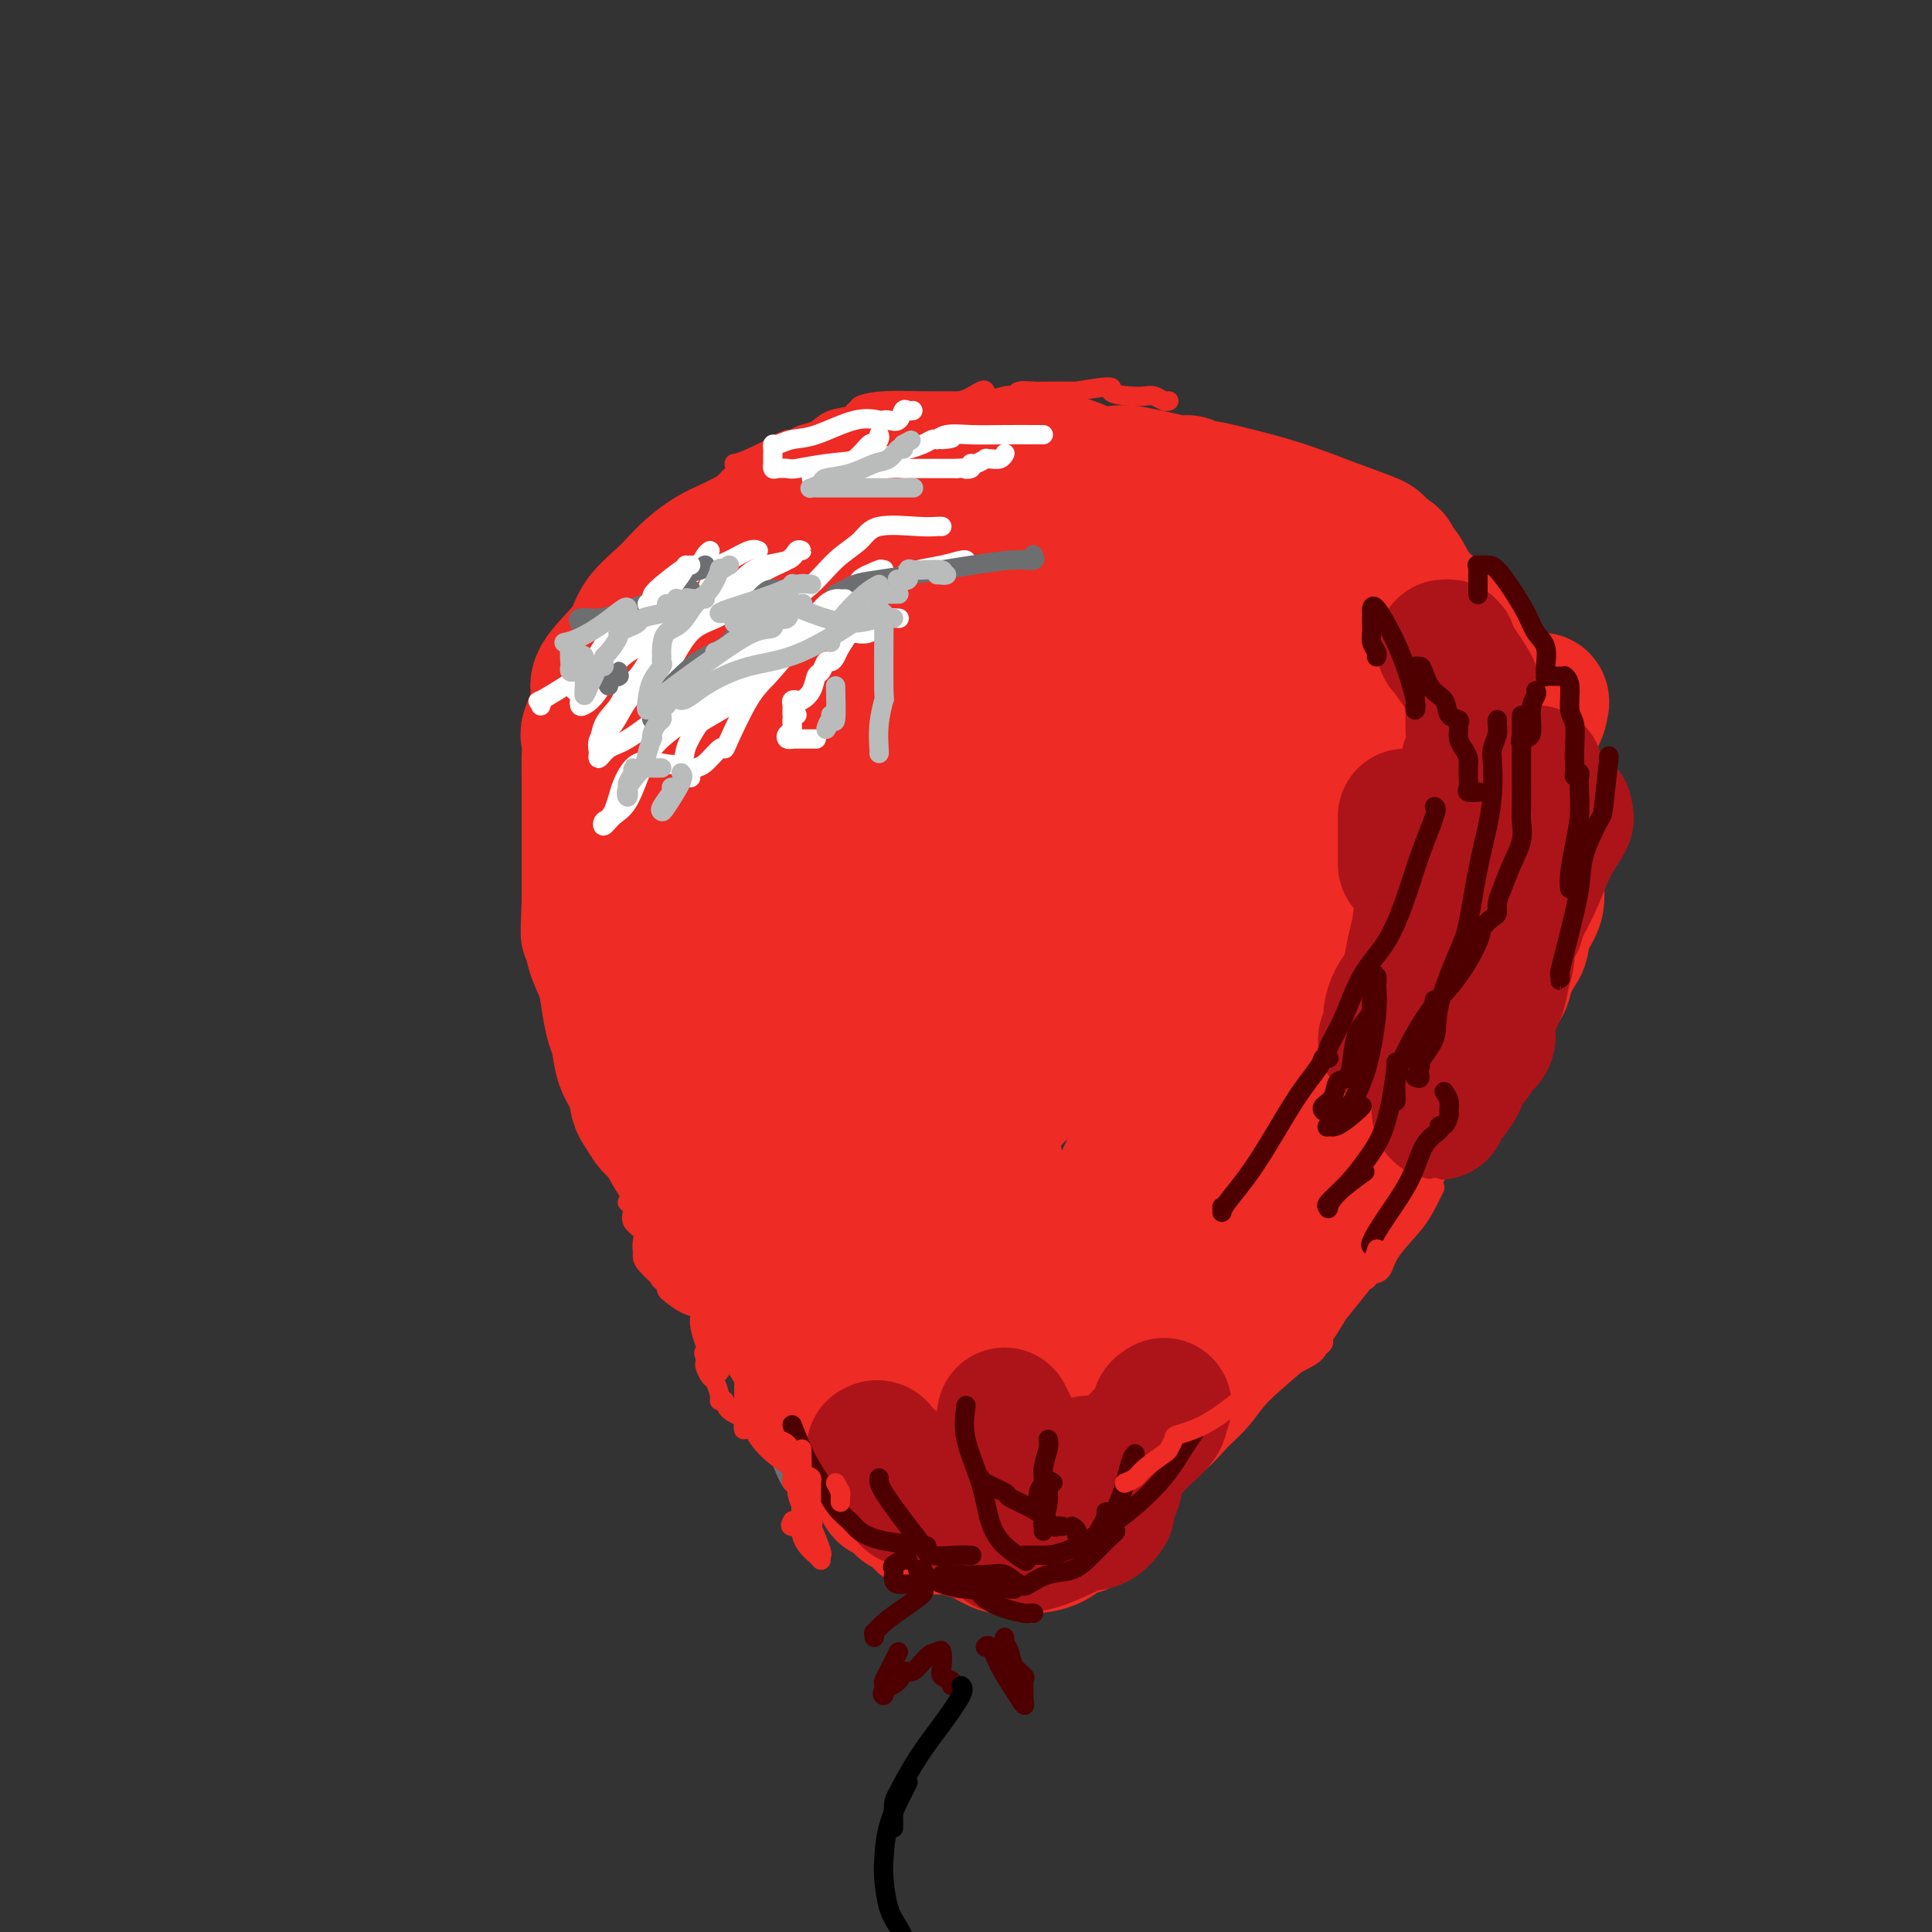 <svg viewBox='0 0 400 400' version='1.1' xmlns='http://www.w3.org/2000/svg' xmlns:xlink='http://www.w3.org/1999/xlink'><rect x="0" y="0" width="400" height="400" fill="#333333" stroke="none"/><g fill='none' stroke='#EE2B24' stroke-width='28' stroke-linecap='round' stroke-linejoin='round'><path d='M176,104c-0.133,0.002 -0.267,0.005 -1,0c-0.733,-0.005 -2.066,-0.016 -3,0c-0.934,0.016 -1.469,0.059 -2,0c-0.531,-0.059 -1.059,-0.222 -2,0c-0.941,0.222 -2.297,0.828 -3,1c-0.703,0.172 -0.754,-0.092 -1,0c-0.246,0.092 -0.687,0.538 -1,1c-0.313,0.462 -0.498,0.939 -1,1c-0.502,0.061 -1.319,-0.294 -2,0c-0.681,0.294 -1.225,1.236 -2,2c-0.775,0.764 -1.782,1.348 -3,2c-1.218,0.652 -2.645,1.370 -4,2c-1.355,0.630 -2.636,1.172 -4,2c-1.364,0.828 -2.812,1.943 -4,3c-1.188,1.057 -2.115,2.055 -3,3c-0.885,0.945 -1.727,1.835 -3,3c-1.273,1.165 -2.976,2.605 -4,4c-1.024,1.395 -1.368,2.745 -2,4c-0.632,1.255 -1.553,2.414 -3,4c-1.447,1.586 -3.421,3.600 -4,5c-0.579,1.400 0.237,2.186 0,4c-0.237,1.814 -1.528,4.656 -2,6c-0.472,1.344 -0.127,1.192 0,2c0.127,0.808 0.034,2.578 0,4c-0.034,1.422 -0.009,2.497 0,4c0.009,1.503 0.002,3.435 0,5c-0.002,1.565 -0.001,2.765 0,4c0.001,1.235 0.000,2.506 0,4c-0.000,1.494 -0.000,3.210 0,5c0.000,1.790 0.000,3.654 0,5c-0.000,1.346 -0.000,2.173 0,3'/><path d='M122,187c-0.341,8.297 -0.194,6.040 0,6c0.194,-0.040 0.433,2.136 1,4c0.567,1.864 1.460,3.415 2,5c0.540,1.585 0.726,3.203 1,5c0.274,1.797 0.637,3.774 1,5c0.363,1.226 0.726,1.703 1,3c0.274,1.297 0.458,3.416 1,5c0.542,1.584 1.442,2.634 2,4c0.558,1.366 0.772,3.049 1,4c0.228,0.951 0.469,1.169 1,2c0.531,0.831 1.353,2.276 2,3c0.647,0.724 1.119,0.727 2,2c0.881,1.273 2.171,3.816 3,5c0.829,1.184 1.196,1.008 2,2c0.804,0.992 2.046,3.153 3,4c0.954,0.847 1.622,0.380 2,1c0.378,0.620 0.468,2.327 1,3c0.532,0.673 1.508,0.313 2,1c0.492,0.687 0.502,2.421 1,4c0.498,1.579 1.484,3.001 2,4c0.516,0.999 0.562,1.573 1,2c0.438,0.427 1.269,0.705 2,2c0.731,1.295 1.362,3.607 2,5c0.638,1.393 1.285,1.867 2,3c0.715,1.133 1.500,2.924 2,4c0.500,1.076 0.715,1.436 1,2c0.285,0.564 0.640,1.331 1,2c0.360,0.669 0.725,1.241 1,2c0.275,0.759 0.459,1.704 1,3c0.541,1.296 1.440,2.942 2,4c0.560,1.058 0.780,1.529 1,2'/><path d='M169,290c2.285,4.081 1.499,0.785 1,0c-0.499,-0.785 -0.711,0.943 0,0c0.711,-0.943 2.346,-4.555 3,-6c0.654,-1.445 0.327,-0.722 0,0'/><path d='M179,108c-0.076,-0.333 -0.152,-0.665 0,-1c0.152,-0.335 0.530,-0.672 1,-1c0.470,-0.328 1.030,-0.647 2,-1c0.970,-0.353 2.350,-0.740 4,-1c1.650,-0.260 3.571,-0.394 5,-1c1.429,-0.606 2.366,-1.683 4,-2c1.634,-0.317 3.964,0.127 5,0c1.036,-0.127 0.780,-0.825 1,-1c0.220,-0.175 0.918,0.174 1,0c0.082,-0.174 -0.453,-0.872 0,-1c0.453,-0.128 1.894,0.313 3,0c1.106,-0.313 1.879,-1.380 3,-2c1.121,-0.620 2.591,-0.794 5,-1c2.409,-0.206 5.756,-0.445 8,0c2.244,0.445 3.385,1.573 5,2c1.615,0.427 3.704,0.152 5,0c1.296,-0.152 1.800,-0.180 3,0c1.200,0.180 3.097,0.570 5,1c1.903,0.430 3.812,0.902 5,1c1.188,0.098 1.653,-0.176 2,0c0.347,0.176 0.574,0.802 1,1c0.426,0.198 1.050,-0.031 2,0c0.950,0.031 2.226,0.323 5,1c2.774,0.677 7.047,1.739 11,3c3.953,1.261 7.585,2.719 11,4c3.415,1.281 6.612,2.383 8,3c1.388,0.617 0.968,0.748 1,1c0.032,0.252 0.516,0.626 1,1'/><path d='M286,114c3.617,1.796 2.161,1.785 2,2c-0.161,0.215 0.975,0.657 2,2c1.025,1.343 1.939,3.586 3,5c1.061,1.414 2.268,1.997 4,4c1.732,2.003 3.988,5.424 5,7c1.012,1.576 0.781,1.305 1,2c0.219,0.695 0.890,2.355 2,4c1.110,1.645 2.660,3.273 4,5c1.340,1.727 2.471,3.552 3,5c0.529,1.448 0.457,2.518 1,4c0.543,1.482 1.701,3.375 2,5c0.299,1.625 -0.259,2.980 0,5c0.259,2.020 1.337,4.703 2,6c0.663,1.297 0.911,1.207 1,2c0.089,0.793 0.017,2.469 0,4c-0.017,1.531 0.020,2.918 0,4c-0.020,1.082 -0.098,1.860 0,3c0.098,1.140 0.373,2.644 0,4c-0.373,1.356 -1.394,2.565 -2,4c-0.606,1.435 -0.798,3.096 -1,4c-0.202,0.904 -0.413,1.049 -1,2c-0.587,0.951 -1.548,2.707 -2,4c-0.452,1.293 -0.394,2.123 -1,3c-0.606,0.877 -1.877,1.800 -3,3c-1.123,1.200 -2.097,2.677 -3,4c-0.903,1.323 -1.736,2.492 -3,4c-1.264,1.508 -2.960,3.354 -4,5c-1.040,1.646 -1.423,3.091 -2,4c-0.577,0.909 -1.348,1.283 -2,2c-0.652,0.717 -1.186,1.776 -2,3c-0.814,1.224 -1.907,2.612 -3,4'/><path d='M289,233c-3.665,5.031 -1.826,3.107 -2,4c-0.174,0.893 -2.361,4.602 -4,7c-1.639,2.398 -2.730,3.484 -4,5c-1.270,1.516 -2.720,3.461 -4,5c-1.280,1.539 -2.390,2.673 -4,5c-1.610,2.327 -3.722,5.846 -5,8c-1.278,2.154 -1.724,2.941 -4,5c-2.276,2.059 -6.383,5.388 -9,8c-2.617,2.612 -3.743,4.505 -5,6c-1.257,1.495 -2.644,2.592 -4,4c-1.356,1.408 -2.682,3.126 -4,4c-1.318,0.874 -2.630,0.903 -4,2c-1.370,1.097 -2.798,3.264 -4,5c-1.202,1.736 -2.177,3.043 -3,4c-0.823,0.957 -1.492,1.565 -2,2c-0.508,0.435 -0.854,0.698 -1,1c-0.146,0.302 -0.092,0.644 0,1c0.092,0.356 0.222,0.726 0,1c-0.222,0.274 -0.796,0.451 -1,1c-0.204,0.549 -0.040,1.471 0,2c0.040,0.529 -0.045,0.664 0,1c0.045,0.336 0.222,0.872 0,1c-0.222,0.128 -0.841,-0.151 -1,0c-0.159,0.151 0.143,0.734 0,1c-0.143,0.266 -0.732,0.215 -1,0c-0.268,-0.215 -0.216,-0.594 -1,0c-0.784,0.594 -2.403,2.160 -4,3c-1.597,0.840 -3.170,0.954 -4,1c-0.830,0.046 -0.915,0.023 -1,0'/><path d='M213,320c-2.541,0.589 -3.395,0.063 -4,0c-0.605,-0.063 -0.963,0.337 -2,0c-1.037,-0.337 -2.752,-1.410 -4,-2c-1.248,-0.590 -2.027,-0.698 -3,-1c-0.973,-0.302 -2.140,-0.797 -3,-1c-0.860,-0.203 -1.413,-0.114 -2,0c-0.587,0.114 -1.207,0.253 -2,0c-0.793,-0.253 -1.759,-0.898 -2,-1c-0.241,-0.102 0.243,0.337 0,0c-0.243,-0.337 -1.214,-1.452 -2,-2c-0.786,-0.548 -1.388,-0.529 -2,-1c-0.612,-0.471 -1.236,-1.431 -2,-2c-0.764,-0.569 -1.669,-0.747 -2,-1c-0.331,-0.253 -0.088,-0.583 0,-1c0.088,-0.417 0.020,-0.922 0,-1c-0.020,-0.078 0.009,0.272 0,0c-0.009,-0.272 -0.056,-1.166 0,-2c0.056,-0.834 0.216,-1.607 0,-2c-0.216,-0.393 -0.809,-0.406 -1,-1c-0.191,-0.594 0.020,-1.769 0,-3c-0.020,-1.231 -0.271,-2.516 -1,-4c-0.729,-1.484 -1.935,-3.165 -3,-5c-1.065,-1.835 -1.987,-3.824 -3,-6c-1.013,-2.176 -2.117,-4.539 -3,-6c-0.883,-1.461 -1.546,-2.021 -2,-3c-0.454,-0.979 -0.699,-2.379 -1,-3c-0.301,-0.621 -0.657,-0.463 -1,-1c-0.343,-0.537 -0.671,-1.768 -1,-3'/><path d='M167,268c-2.632,-4.988 -2.213,-3.958 -2,-4c0.213,-0.042 0.221,-1.155 0,-2c-0.221,-0.845 -0.671,-1.420 -1,-3c-0.329,-1.580 -0.536,-4.164 -1,-6c-0.464,-1.836 -1.185,-2.926 -2,-5c-0.815,-2.074 -1.724,-5.134 -2,-7c-0.276,-1.866 0.082,-2.538 0,-4c-0.082,-1.462 -0.604,-3.715 -1,-6c-0.396,-2.285 -0.665,-4.603 -1,-7c-0.335,-2.397 -0.734,-4.874 -1,-7c-0.266,-2.126 -0.397,-3.901 -1,-6c-0.603,-2.099 -1.678,-4.522 -2,-7c-0.322,-2.478 0.111,-5.012 0,-7c-0.111,-1.988 -0.764,-3.430 -1,-5c-0.236,-1.570 -0.056,-3.268 0,-5c0.056,-1.732 -0.012,-3.498 0,-6c0.012,-2.502 0.103,-5.741 0,-8c-0.103,-2.259 -0.401,-3.539 0,-6c0.401,-2.461 1.502,-6.103 2,-9c0.498,-2.897 0.393,-5.051 1,-7c0.607,-1.949 1.926,-3.695 3,-6c1.074,-2.305 1.901,-5.170 2,-7c0.099,-1.830 -0.531,-2.625 0,-4c0.531,-1.375 2.224,-3.329 3,-5c0.776,-1.671 0.636,-3.057 1,-4c0.364,-0.943 1.233,-1.441 2,-2c0.767,-0.559 1.432,-1.177 2,-2c0.568,-0.823 1.039,-1.849 2,-3c0.961,-1.151 2.413,-2.425 4,-4c1.587,-1.575 3.311,-3.450 5,-5c1.689,-1.550 3.345,-2.775 5,-4'/><path d='M184,105c3.567,-3.197 2.484,-1.191 2,-1c-0.484,0.191 -0.370,-1.433 0,-2c0.370,-0.567 0.997,-0.077 1,0c0.003,0.077 -0.616,-0.258 -1,0c-0.384,0.258 -0.533,1.111 -2,2c-1.467,0.889 -4.253,1.815 -6,3c-1.747,1.185 -2.456,2.628 -5,4c-2.544,1.372 -6.922,2.672 -9,4c-2.078,1.328 -1.857,2.685 -2,3c-0.143,0.315 -0.649,-0.413 -1,0c-0.351,0.413 -0.548,1.966 -1,3c-0.452,1.034 -1.161,1.548 -2,3c-0.839,1.452 -1.810,3.843 -3,6c-1.190,2.157 -2.598,4.082 -4,6c-1.402,1.918 -2.796,3.829 -4,6c-1.204,2.171 -2.217,4.600 -3,7c-0.783,2.400 -1.337,4.769 -2,7c-0.663,2.231 -1.435,4.325 -2,7c-0.565,2.675 -0.924,5.932 -1,8c-0.076,2.068 0.130,2.946 0,6c-0.130,3.054 -0.595,8.285 0,12c0.595,3.715 2.251,5.915 3,8c0.749,2.085 0.591,4.055 1,6c0.409,1.945 1.386,3.867 2,6c0.614,2.133 0.866,4.479 1,6c0.134,1.521 0.152,2.217 1,4c0.848,1.783 2.528,4.652 4,7c1.472,2.348 2.736,4.174 4,6'/><path d='M155,232c1.481,2.732 1.182,3.064 2,4c0.818,0.936 2.751,2.478 4,4c1.249,1.522 1.813,3.025 3,5c1.187,1.975 2.998,4.422 5,7c2.002,2.578 4.196,5.286 6,8c1.804,2.714 3.217,5.435 5,8c1.783,2.565 3.935,4.975 5,7c1.065,2.025 1.044,3.664 2,5c0.956,1.336 2.888,2.368 4,4c1.112,1.632 1.405,3.863 2,5c0.595,1.137 1.493,1.179 2,2c0.507,0.821 0.623,2.422 1,3c0.377,0.578 1.014,0.133 1,0c-0.014,-0.133 -0.678,0.047 -1,0c-0.322,-0.047 -0.303,-0.321 -1,-1c-0.697,-0.679 -2.112,-1.763 -3,-3c-0.888,-1.237 -1.251,-2.627 -2,-5c-0.749,-2.373 -1.884,-5.728 -3,-9c-1.116,-3.272 -2.212,-6.462 -3,-9c-0.788,-2.538 -1.269,-4.424 -2,-7c-0.731,-2.576 -1.713,-5.841 -2,-9c-0.287,-3.159 0.119,-6.211 0,-9c-0.119,-2.789 -0.764,-5.315 -1,-8c-0.236,-2.685 -0.064,-5.531 0,-9c0.064,-3.469 0.018,-7.563 0,-10c-0.018,-2.437 -0.009,-3.219 0,-4'/><path d='M179,211c-0.267,-7.466 -0.434,-6.132 0,-7c0.434,-0.868 1.468,-3.938 2,-7c0.532,-3.062 0.561,-6.117 1,-9c0.439,-2.883 1.288,-5.593 2,-9c0.712,-3.407 1.285,-7.510 2,-10c0.715,-2.490 1.570,-3.368 2,-5c0.430,-1.632 0.435,-4.018 1,-6c0.565,-1.982 1.692,-3.559 2,-5c0.308,-1.441 -0.202,-2.745 0,-4c0.202,-1.255 1.116,-2.461 2,-4c0.884,-1.539 1.736,-3.412 3,-6c1.264,-2.588 2.938,-5.890 4,-8c1.062,-2.110 1.513,-3.026 2,-4c0.487,-0.974 1.012,-2.006 2,-3c0.988,-0.994 2.440,-1.950 3,-3c0.560,-1.050 0.227,-2.194 1,-3c0.773,-0.806 2.653,-1.273 4,-2c1.347,-0.727 2.163,-1.712 3,-2c0.837,-0.288 1.696,0.122 2,0c0.304,-0.122 0.053,-0.776 0,-1c-0.053,-0.224 0.092,-0.016 0,0c-0.092,0.016 -0.423,-0.159 -1,0c-0.577,0.159 -1.402,0.651 -3,1c-1.598,0.349 -3.969,0.556 -7,1c-3.031,0.444 -6.723,1.127 -9,2c-2.277,0.873 -3.138,1.937 -4,3'/><path d='M193,120c-4.392,1.811 -4.372,3.340 -5,4c-0.628,0.660 -1.906,0.452 -3,1c-1.094,0.548 -2.006,1.852 -3,3c-0.994,1.148 -2.070,2.139 -3,4c-0.930,1.861 -1.713,4.590 -2,7c-0.287,2.410 -0.077,4.500 0,6c0.077,1.500 0.020,2.412 0,4c-0.020,1.588 -0.003,3.854 0,6c0.003,2.146 -0.007,4.172 0,6c0.007,1.828 0.031,3.457 0,5c-0.031,1.543 -0.118,2.998 0,5c0.118,2.002 0.440,4.550 1,7c0.560,2.450 1.357,4.803 2,7c0.643,2.197 1.131,4.240 2,8c0.869,3.760 2.121,9.237 3,14c0.879,4.763 1.387,8.811 2,12c0.613,3.189 1.331,5.518 2,9c0.669,3.482 1.289,8.115 2,11c0.711,2.885 1.514,4.022 2,5c0.486,0.978 0.656,1.799 1,3c0.344,1.201 0.862,2.783 1,4c0.138,1.217 -0.103,2.068 0,3c0.103,0.932 0.549,1.944 1,3c0.451,1.056 0.906,2.156 1,3c0.094,0.844 -0.175,1.431 0,2c0.175,0.569 0.793,1.118 1,2c0.207,0.882 0.003,2.095 0,3c-0.003,0.905 0.195,1.500 0,3c-0.195,1.500 -0.783,3.904 -1,6c-0.217,2.096 -0.062,3.885 0,5c0.062,1.115 0.031,1.558 0,2'/><path d='M197,283c-0.381,3.356 -0.835,2.246 -1,2c-0.165,-0.246 -0.041,0.372 0,1c0.041,0.628 0.001,1.265 0,2c-0.001,0.735 0.038,1.569 0,2c-0.038,0.431 -0.155,0.459 0,1c0.155,0.541 0.580,1.595 1,3c0.420,1.405 0.834,3.162 1,4c0.166,0.838 0.083,0.757 0,1c-0.083,0.243 -0.167,0.812 0,1c0.167,0.188 0.586,-0.003 1,0c0.414,0.003 0.824,0.199 1,0c0.176,-0.199 0.117,-0.793 0,-1c-0.117,-0.207 -0.293,-0.025 0,0c0.293,0.025 1.053,-0.105 2,-1c0.947,-0.895 2.080,-2.556 3,-4c0.920,-1.444 1.628,-2.673 3,-4c1.372,-1.327 3.407,-2.754 5,-5c1.593,-2.246 2.745,-5.311 4,-7c1.255,-1.689 2.613,-2.001 4,-3c1.387,-0.999 2.802,-2.686 4,-4c1.198,-1.314 2.179,-2.254 3,-3c0.821,-0.746 1.480,-1.296 2,-2c0.520,-0.704 0.899,-1.562 1,-2c0.101,-0.438 -0.076,-0.458 1,-2c1.076,-1.542 3.405,-4.608 5,-7c1.595,-2.392 2.456,-4.112 4,-6c1.544,-1.888 3.772,-3.944 6,-6'/><path d='M247,243c7.923,-9.991 4.231,-6.469 4,-6c-0.231,0.469 2.999,-2.117 5,-4c2.001,-1.883 2.774,-3.064 4,-5c1.226,-1.936 2.904,-4.625 5,-7c2.096,-2.375 4.608,-4.434 6,-6c1.392,-1.566 1.662,-2.638 4,-5c2.338,-2.362 6.743,-6.013 9,-9c2.257,-2.987 2.366,-5.310 4,-8c1.634,-2.690 4.793,-5.749 8,-10c3.207,-4.251 6.460,-9.695 9,-14c2.540,-4.305 4.365,-7.469 6,-10c1.635,-2.531 3.079,-4.427 4,-6c0.921,-1.573 1.318,-2.822 2,-4c0.682,-1.178 1.648,-2.285 2,-3c0.352,-0.715 0.089,-1.037 0,-1c-0.089,0.037 -0.002,0.432 0,1c0.002,0.568 -0.079,1.308 -1,3c-0.921,1.692 -2.683,4.338 -4,7c-1.317,2.662 -2.189,5.342 -4,9c-1.811,3.658 -4.562,8.295 -7,12c-2.438,3.705 -4.562,6.478 -6,10c-1.438,3.522 -2.191,7.794 -4,12c-1.809,4.206 -4.673,8.347 -7,12c-2.327,3.653 -4.117,6.817 -6,10c-1.883,3.183 -3.858,6.386 -6,9c-2.142,2.614 -4.450,4.639 -6,7c-1.550,2.361 -2.340,5.059 -4,7c-1.660,1.941 -4.188,3.126 -7,5c-2.812,1.874 -5.906,4.437 -9,7'/><path d='M248,256c-4.804,3.140 -8.815,4.990 -12,7c-3.185,2.010 -5.544,4.180 -8,6c-2.456,1.820 -5.007,3.289 -6,4c-0.993,0.711 -0.427,0.664 -1,1c-0.573,0.336 -2.284,1.057 -3,1c-0.716,-0.057 -0.436,-0.891 0,-1c0.436,-0.109 1.028,0.507 2,-1c0.972,-1.507 2.323,-5.137 4,-8c1.677,-2.863 3.680,-4.958 6,-8c2.320,-3.042 4.957,-7.032 8,-11c3.043,-3.968 6.493,-7.913 9,-12c2.507,-4.087 4.070,-8.315 6,-12c1.930,-3.685 4.225,-6.826 6,-10c1.775,-3.174 3.028,-6.381 4,-9c0.972,-2.619 1.664,-4.650 2,-6c0.336,-1.350 0.318,-2.021 1,-5c0.682,-2.979 2.066,-8.268 3,-12c0.934,-3.732 1.419,-5.908 2,-8c0.581,-2.092 1.258,-4.099 2,-6c0.742,-1.901 1.547,-3.695 2,-6c0.453,-2.305 0.552,-5.120 1,-7c0.448,-1.880 1.244,-2.824 2,-5c0.756,-2.176 1.471,-5.583 2,-8c0.529,-2.417 0.873,-3.843 1,-5c0.127,-1.157 0.036,-2.045 0,-2c-0.036,0.045 -0.018,1.022 0,2'/><path d='M281,135c3.439,-12.176 1.037,-4.115 0,1c-1.037,5.115 -0.710,7.283 0,11c0.710,3.717 1.802,8.983 3,13c1.198,4.017 2.501,6.786 3,10c0.499,3.214 0.193,6.873 0,10c-0.193,3.127 -0.272,5.721 0,8c0.272,2.279 0.897,4.244 0,7c-0.897,2.756 -3.315,6.303 -5,9c-1.685,2.697 -2.637,4.543 -5,6c-2.363,1.457 -6.136,2.525 -10,5c-3.864,2.475 -7.817,6.357 -11,9c-3.183,2.643 -5.595,4.047 -8,6c-2.405,1.953 -4.805,4.454 -7,7c-2.195,2.546 -4.187,5.135 -6,7c-1.813,1.865 -3.447,3.005 -4,4c-0.553,0.995 -0.025,1.844 0,2c0.025,0.156 -0.454,-0.380 0,-2c0.454,-1.620 1.841,-4.325 3,-7c1.159,-2.675 2.091,-5.319 3,-8c0.909,-2.681 1.796,-5.398 3,-9c1.204,-3.602 2.727,-8.090 4,-12c1.273,-3.910 2.298,-7.242 3,-11c0.702,-3.758 1.082,-7.943 2,-12c0.918,-4.057 2.376,-7.987 4,-12c1.624,-4.013 3.416,-8.108 4,-12c0.584,-3.892 -0.039,-7.579 0,-11c0.039,-3.421 0.741,-6.575 1,-9c0.259,-2.425 0.074,-4.121 0,-6c-0.074,-1.879 -0.037,-3.939 0,-6'/><path d='M258,133c0.214,-5.642 0.249,-3.746 0,-4c-0.249,-0.254 -0.782,-2.659 -1,-4c-0.218,-1.341 -0.121,-1.619 0,-2c0.121,-0.381 0.266,-0.866 0,-1c-0.266,-0.134 -0.944,0.082 -1,0c-0.056,-0.082 0.510,-0.462 0,1c-0.510,1.462 -2.098,4.766 -3,8c-0.902,3.234 -1.120,6.397 -2,11c-0.880,4.603 -2.422,10.644 -4,16c-1.578,5.356 -3.190,10.025 -5,15c-1.810,4.975 -3.816,10.254 -7,16c-3.184,5.746 -7.546,11.958 -11,17c-3.454,5.042 -5.999,8.913 -9,13c-3.001,4.087 -6.457,8.391 -9,12c-2.543,3.609 -4.173,6.524 -6,9c-1.827,2.476 -3.852,4.512 -5,6c-1.148,1.488 -1.418,2.428 -2,4c-0.582,1.572 -1.476,3.776 -2,5c-0.524,1.224 -0.678,1.470 -1,2c-0.322,0.530 -0.814,1.346 -1,2c-0.186,0.654 -0.068,1.146 0,1c0.068,-0.146 0.086,-0.930 0,-1c-0.086,-0.070 -0.277,0.573 0,0c0.277,-0.573 1.022,-2.364 2,-7c0.978,-4.636 2.190,-12.119 4,-19c1.810,-6.881 4.218,-13.160 6,-18c1.782,-4.840 2.938,-8.240 4,-11c1.062,-2.760 2.031,-4.880 3,-7'/><path d='M208,197c3.684,-10.166 3.395,-4.582 4,-4c0.605,0.582 2.103,-3.838 4,-8c1.897,-4.162 4.192,-8.065 6,-13c1.808,-4.935 3.129,-10.900 4,-15c0.871,-4.100 1.290,-6.334 2,-9c0.710,-2.666 1.709,-5.763 2,-8c0.291,-2.237 -0.125,-3.613 0,-5c0.125,-1.387 0.791,-2.784 1,-5c0.209,-2.216 -0.040,-5.251 0,-7c0.040,-1.749 0.368,-2.213 1,-3c0.632,-0.787 1.569,-1.899 2,-3c0.431,-1.101 0.356,-2.193 1,-3c0.644,-0.807 2.009,-1.329 3,-2c0.991,-0.671 1.610,-1.490 2,-2c0.390,-0.510 0.552,-0.709 1,-1c0.448,-0.291 1.182,-0.673 1,0c-0.182,0.673 -1.279,2.402 -2,3c-0.721,0.598 -1.065,0.065 -6,8c-4.935,7.935 -14.460,24.340 -19,32c-4.540,7.660 -4.096,6.577 -5,8c-0.904,1.423 -3.156,5.352 -5,8c-1.844,2.648 -3.279,4.016 -4,6c-0.721,1.984 -0.729,4.583 -1,7c-0.271,2.417 -0.804,4.651 -1,7c-0.196,2.349 -0.056,4.814 0,7c0.056,2.186 0.028,4.093 0,6'/><path d='M199,201c-0.284,5.162 0.006,4.566 0,6c-0.006,1.434 -0.309,4.898 0,8c0.309,3.102 1.231,5.841 2,9c0.769,3.159 1.385,6.737 2,9c0.615,2.263 1.230,3.211 2,5c0.770,1.789 1.695,4.419 2,6c0.305,1.581 -0.009,2.112 0,3c0.009,0.888 0.342,2.133 1,3c0.658,0.867 1.640,1.357 2,2c0.360,0.643 0.099,1.438 0,2c-0.099,0.562 -0.036,0.892 0,1c0.036,0.108 0.043,-0.005 0,0c-0.043,0.005 -0.138,0.127 0,0c0.138,-0.127 0.508,-0.502 0,-2c-0.508,-1.498 -1.894,-4.119 -3,-7c-1.106,-2.881 -1.932,-6.022 -3,-9c-1.068,-2.978 -2.378,-5.793 -4,-9c-1.622,-3.207 -3.558,-6.805 -5,-9c-1.442,-2.195 -2.392,-2.985 -3,-4c-0.608,-1.015 -0.873,-2.253 -1,-3c-0.127,-0.747 -0.114,-1.001 0,-1c0.114,0.001 0.330,0.258 0,0c-0.330,-0.258 -1.204,-1.031 -2,-2c-0.796,-0.969 -1.513,-2.134 -2,-3c-0.487,-0.866 -0.743,-1.433 -1,-2'/><path d='M186,204c-4.037,-8.267 -2.129,-3.435 -2,-2c0.129,1.435 -1.520,-0.526 -2,-2c-0.480,-1.474 0.208,-2.462 0,-3c-0.208,-0.538 -1.313,-0.628 -2,-1c-0.687,-0.372 -0.954,-1.026 -1,-2c-0.046,-0.974 0.131,-2.268 0,-3c-0.131,-0.732 -0.571,-0.904 -1,-2c-0.429,-1.096 -0.847,-3.117 -1,-4c-0.153,-0.883 -0.041,-0.628 0,-1c0.041,-0.372 0.011,-1.369 0,-2c-0.011,-0.631 -0.003,-0.894 0,-1c0.003,-0.106 0.002,-0.053 0,0'/></g>
<g fill='none' stroke='#AD1419' stroke-width='28' stroke-linecap='round' stroke-linejoin='round'><path d='M324,168c-0.073,0.416 -0.145,0.833 0,1c0.145,0.167 0.508,0.086 0,1c-0.508,0.914 -1.887,2.823 -3,5c-1.113,2.177 -1.958,4.621 -3,7c-1.042,2.379 -2.279,4.694 -3,6c-0.721,1.306 -0.926,1.603 -1,2c-0.074,0.397 -0.017,0.893 0,1c0.017,0.107 -0.007,-0.173 0,-1c0.007,-0.827 0.043,-2.199 0,-4c-0.043,-1.801 -0.165,-4.031 0,-6c0.165,-1.969 0.619,-3.675 1,-5c0.381,-1.325 0.691,-2.267 1,-3c0.309,-0.733 0.619,-1.258 1,-2c0.381,-0.742 0.834,-1.702 1,-3c0.166,-1.298 0.044,-2.936 0,-4c-0.044,-1.064 -0.012,-1.556 0,-2c0.012,-0.444 0.003,-0.841 0,-1c-0.003,-0.159 -0.002,-0.079 0,0'/><path d='M299,134c0.469,-0.043 0.939,-0.086 1,0c0.061,0.086 -0.285,0.301 0,1c0.285,0.699 1.201,1.881 2,3c0.799,1.119 1.482,2.174 2,3c0.518,0.826 0.872,1.422 1,2c0.128,0.578 0.031,1.140 0,2c-0.031,0.860 0.003,2.020 0,3c-0.003,0.980 -0.043,1.780 0,3c0.043,1.220 0.169,2.860 0,4c-0.169,1.140 -0.634,1.779 -1,3c-0.366,1.221 -0.634,3.024 -1,4c-0.366,0.976 -0.830,1.123 -1,2c-0.170,0.877 -0.046,2.482 0,3c0.046,0.518 0.012,-0.053 0,0c-0.012,0.053 -0.004,0.729 0,1c0.004,0.271 0.002,0.135 0,0'/><path d='M312,181c0.001,1.022 0.001,2.043 0,3c-0.001,0.957 -0.004,1.848 0,3c0.004,1.152 0.013,2.565 0,4c-0.013,1.435 -0.050,2.894 0,4c0.050,1.106 0.187,1.861 0,3c-0.187,1.139 -0.698,2.661 -1,4c-0.302,1.339 -0.394,2.494 -1,4c-0.606,1.506 -1.724,3.361 -2,5c-0.276,1.639 0.292,3.061 0,4c-0.292,0.939 -1.444,1.397 -2,2c-0.556,0.603 -0.516,1.353 -1,2c-0.484,0.647 -1.492,1.191 -2,2c-0.508,0.809 -0.514,1.885 -1,3c-0.486,1.115 -1.451,2.271 -2,3c-0.549,0.729 -0.683,1.030 -1,1c-0.317,-0.030 -0.816,-0.393 -1,0c-0.184,0.393 -0.053,1.541 0,2c0.053,0.459 0.026,0.230 0,0'/><path d='M291,169c0.000,0.801 0.000,1.602 0,2c0.000,0.398 0.000,0.394 0,1c0.000,0.606 0.000,1.822 0,3c0.000,1.178 0.000,2.317 0,3c0.000,0.683 0.000,0.909 0,1c0.000,0.091 0.000,0.045 0,0'/><path d='M294,191c0.087,0.102 0.175,0.204 0,1c-0.175,0.796 -0.611,2.286 -1,4c-0.389,1.714 -0.731,3.654 -1,5c-0.269,1.346 -0.463,2.100 -1,3c-0.537,0.900 -1.415,1.947 -2,3c-0.585,1.053 -0.875,2.111 -1,3c-0.125,0.889 -0.085,1.609 0,2c0.085,0.391 0.215,0.451 0,1c-0.215,0.549 -0.776,1.585 -1,2c-0.224,0.415 -0.112,0.207 0,0'/><path d='M208,310c0.115,-0.081 0.231,-0.162 0,0c-0.231,0.162 -0.807,0.568 -1,1c-0.193,0.432 -0.003,0.890 0,1c0.003,0.110 -0.181,-0.128 0,0c0.181,0.128 0.725,0.623 1,1c0.275,0.377 0.279,0.637 1,1c0.721,0.363 2.158,0.829 3,1c0.842,0.171 1.089,0.046 2,0c0.911,-0.046 2.487,-0.015 3,0c0.513,0.015 -0.037,0.013 0,0c0.037,-0.013 0.662,-0.037 1,0c0.338,0.037 0.391,0.135 1,0c0.609,-0.135 1.775,-0.502 3,-1c1.225,-0.498 2.511,-1.125 4,-2c1.489,-0.875 3.183,-1.997 4,-3c0.817,-1.003 0.759,-1.885 1,-3c0.241,-1.115 0.783,-2.461 1,-3c0.217,-0.539 0.108,-0.269 0,0'/><path d='M241,291c-0.534,0.305 -1.068,0.610 -1,1c0.068,0.390 0.739,0.865 0,2c-0.739,1.135 -2.887,2.931 -4,4c-1.113,1.069 -1.190,1.410 -2,2c-0.810,0.590 -2.353,1.429 -3,2c-0.647,0.571 -0.397,0.875 -1,1c-0.603,0.125 -2.060,0.071 -3,0c-0.940,-0.071 -1.362,-0.159 -2,0c-0.638,0.159 -1.491,0.565 -2,1c-0.509,0.435 -0.672,0.900 -1,1c-0.328,0.100 -0.819,-0.165 -1,0c-0.181,0.165 -0.052,0.762 0,1c0.052,0.238 0.026,0.119 0,0'/><path d='M206,313c-0.333,0.188 -0.666,0.376 -1,1c-0.334,0.624 -0.668,1.684 -1,2c-0.332,0.316 -0.663,-0.111 -1,0c-0.337,0.111 -0.681,0.762 -1,1c-0.319,0.238 -0.614,0.065 -1,0c-0.386,-0.065 -0.863,-0.021 -1,0c-0.137,0.021 0.065,0.019 -1,-1c-1.065,-1.019 -3.398,-3.055 -5,-4c-1.602,-0.945 -2.474,-0.801 -3,-1c-0.526,-0.199 -0.705,-0.743 -1,-1c-0.295,-0.257 -0.706,-0.226 -1,0c-0.294,0.226 -0.471,0.648 -1,0c-0.529,-0.648 -1.412,-2.367 -2,-3c-0.588,-0.633 -0.882,-0.181 -1,0c-0.118,0.181 -0.059,0.090 0,0'/><path d='M181,300c0.365,-0.218 0.731,-0.437 1,0c0.269,0.437 0.443,1.529 1,2c0.557,0.471 1.498,0.322 2,1c0.502,0.678 0.565,2.182 1,3c0.435,0.818 1.242,0.951 2,1c0.758,0.049 1.468,0.013 2,0c0.532,-0.013 0.886,-0.003 1,0c0.114,0.003 -0.011,0.001 0,0c0.011,-0.001 0.157,-0.000 1,0c0.843,0.000 2.384,0.000 3,0c0.616,-0.000 0.308,-0.000 0,0'/><path d='M208,293c-0.097,0.414 -0.194,0.828 0,1c0.194,0.172 0.678,0.101 1,1c0.322,0.899 0.482,2.766 1,5c0.518,2.234 1.393,4.833 2,7c0.607,2.167 0.946,3.900 1,5c0.054,1.100 -0.178,1.565 0,2c0.178,0.435 0.765,0.838 1,1c0.235,0.162 0.117,0.081 0,0'/><path d='M208,320c0.299,-0.007 0.597,-0.014 1,0c0.403,0.014 0.910,0.049 2,0c1.090,-0.049 2.762,-0.182 5,-1c2.238,-0.818 5.043,-2.322 7,-3c1.957,-0.678 3.065,-0.529 4,-1c0.935,-0.471 1.696,-1.563 2,-2c0.304,-0.437 0.152,-0.218 0,0'/></g>
<g fill='none' stroke='#FFFFFF' stroke-width='4' stroke-linecap='round' stroke-linejoin='round'><path d='M157,114c-0.473,-0.197 -0.946,-0.394 -2,0c-1.054,0.394 -2.688,1.378 -4,2c-1.312,0.622 -2.300,0.881 -3,2c-0.700,1.119 -1.111,3.098 -2,5c-0.889,1.902 -2.255,3.725 -4,5c-1.745,1.275 -3.870,2.000 -5,3c-1.130,1.000 -1.266,2.275 -2,4c-0.734,1.725 -2.067,3.900 -3,5c-0.933,1.100 -1.467,1.123 -2,2c-0.533,0.877 -1.066,2.606 -2,4c-0.934,1.394 -2.269,2.451 -3,4c-0.731,1.549 -0.857,3.590 -1,5c-0.143,1.410 -0.302,2.188 0,2c0.302,-0.188 1.065,-1.341 2,-2c0.935,-0.659 2.042,-0.824 4,-2c1.958,-1.176 4.768,-3.362 7,-5c2.232,-1.638 3.885,-2.729 6,-4c2.115,-1.271 4.691,-2.722 6,-4c1.309,-1.278 1.351,-2.384 2,-3c0.649,-0.616 1.906,-0.742 3,-1c1.094,-0.258 2.025,-0.646 4,-2c1.975,-1.354 4.993,-3.672 7,-5c2.007,-1.328 3.004,-1.664 4,-2'/><path d='M169,127c8.164,-5.144 6.073,-4.005 6,-4c-0.073,0.005 1.870,-1.122 3,-2c1.130,-0.878 1.445,-1.505 2,-2c0.555,-0.495 1.348,-0.859 2,-1c0.652,-0.141 1.164,-0.060 1,0c-0.164,0.060 -1.002,0.098 -1,0c0.002,-0.098 0.844,-0.332 0,0c-0.844,0.332 -3.372,1.230 -4,2c-0.628,0.770 0.646,1.413 -1,3c-1.646,1.587 -6.213,4.118 -9,6c-2.787,1.882 -3.794,3.113 -5,5c-1.206,1.887 -2.612,4.429 -4,6c-1.388,1.571 -2.757,2.170 -4,3c-1.243,0.830 -2.358,1.890 -4,3c-1.642,1.110 -3.810,2.270 -5,3c-1.190,0.730 -1.403,1.029 -2,2c-0.597,0.971 -1.578,2.613 -2,4c-0.422,1.387 -0.284,2.521 -1,3c-0.716,0.479 -2.286,0.305 -4,0c-1.714,-0.305 -3.573,-0.742 -5,0c-1.427,0.742 -2.423,2.661 -3,4c-0.577,1.339 -0.736,2.097 -1,3c-0.264,0.903 -0.632,1.952 -1,3'/><path d='M127,168c-1.204,1.913 -1.715,1.696 -2,2c-0.285,0.304 -0.345,1.129 0,1c0.345,-0.129 1.095,-1.212 2,-2c0.905,-0.788 1.966,-1.281 3,-3c1.034,-1.719 2.040,-4.662 3,-7c0.960,-2.338 1.874,-4.069 4,-6c2.126,-1.931 5.464,-4.061 8,-6c2.536,-1.939 4.271,-3.687 6,-5c1.729,-1.313 3.453,-2.192 5,-3c1.547,-0.808 2.916,-1.547 5,-3c2.084,-1.453 4.881,-3.622 7,-5c2.119,-1.378 3.560,-1.966 5,-3c1.440,-1.034 2.880,-2.516 5,-4c2.120,-1.484 4.922,-2.972 7,-4c2.078,-1.028 3.432,-1.596 5,-2c1.568,-0.404 3.348,-0.644 5,-1c1.652,-0.356 3.175,-0.827 4,-1c0.825,-0.173 0.953,-0.046 1,0c0.047,0.046 0.013,0.013 0,0c-0.013,-0.013 -0.007,-0.007 0,0'/><path d='M195,109c-0.188,-0.019 -0.376,-0.037 -1,0c-0.624,0.037 -1.683,0.130 -4,0c-2.317,-0.130 -5.893,-0.485 -8,0c-2.107,0.485 -2.744,1.808 -4,3c-1.256,1.192 -3.132,2.253 -5,4c-1.868,1.747 -3.727,4.180 -6,6c-2.273,1.820 -4.958,3.029 -7,4c-2.042,0.971 -3.441,1.706 -4,2c-0.559,0.294 -0.280,0.147 0,0'/><path d='M147,114c-0.273,0.165 -0.546,0.330 -1,1c-0.454,0.670 -1.090,1.845 -2,3c-0.910,1.155 -2.094,2.291 -3,3c-0.906,0.709 -1.532,0.993 -2,1c-0.468,0.007 -0.777,-0.262 -1,0c-0.223,0.262 -0.361,1.054 -2,2c-1.639,0.946 -4.779,2.047 -7,4c-2.221,1.953 -3.523,4.758 -5,7c-1.477,2.242 -3.128,3.921 -4,5c-0.872,1.079 -0.966,1.560 -1,2c-0.034,0.440 -0.010,0.840 0,1c0.010,0.160 0.005,0.080 0,0'/><path d='M120,143c-0.003,0.873 -0.007,1.745 0,2c0.007,0.255 0.024,-0.109 0,0c-0.024,0.109 -0.089,0.689 0,1c0.089,0.311 0.332,0.353 1,0c0.668,-0.353 1.760,-1.100 3,-3c1.240,-1.900 2.627,-4.953 5,-7c2.373,-2.047 5.730,-3.088 8,-4c2.270,-0.912 3.452,-1.696 5,-3c1.548,-1.304 3.461,-3.128 5,-4c1.539,-0.872 2.704,-0.794 4,-2c1.296,-1.206 2.722,-3.698 5,-5c2.278,-1.302 5.407,-1.415 7,-2c1.593,-0.585 1.648,-1.640 2,-2c0.352,-0.360 0.999,-0.023 1,0c0.001,0.023 -0.645,-0.268 -1,0c-0.355,0.268 -0.420,1.094 -2,2c-1.580,0.906 -4.673,1.891 -7,4c-2.327,2.109 -3.886,5.342 -6,7c-2.114,1.658 -4.784,1.741 -7,4c-2.216,2.259 -3.977,6.693 -6,9c-2.023,2.307 -4.307,2.485 -6,4c-1.693,1.515 -2.794,4.365 -4,6c-1.206,1.635 -2.517,2.056 -3,3c-0.483,0.944 -0.138,2.413 0,3c0.138,0.587 0.069,0.294 0,0'/></g>
<g fill='none' stroke='#4E0000' stroke-width='4' stroke-linecap='round' stroke-linejoin='round'><path d='M297,167c0.272,0.150 0.544,0.300 0,2c-0.544,1.700 -1.905,4.949 -3,8c-1.095,3.051 -1.923,5.902 -3,9c-1.077,3.098 -2.404,6.441 -4,9c-1.596,2.559 -3.460,4.332 -5,7c-1.540,2.668 -2.756,6.231 -4,9c-1.244,2.769 -2.516,4.746 -3,6c-0.484,1.254 -0.181,1.787 0,2c0.181,0.213 0.238,0.105 0,0c-0.238,-0.105 -0.771,-0.208 -1,0c-0.229,0.208 -0.152,0.726 -1,2c-0.848,1.274 -2.619,3.304 -5,7c-2.381,3.696 -5.370,9.057 -8,13c-2.630,3.943 -4.901,6.469 -6,8c-1.099,1.531 -1.027,2.066 -1,2c0.027,-0.066 0.008,-0.733 0,-1c-0.008,-0.267 -0.004,-0.133 0,0'/><path d='M274,230c-0.211,-0.285 -0.421,-0.571 0,-1c0.421,-0.429 1.474,-1.003 2,-2c0.526,-0.997 0.526,-2.417 1,-3c0.474,-0.583 1.423,-0.330 2,-1c0.577,-0.670 0.780,-2.261 1,-4c0.220,-1.739 0.455,-3.624 1,-5c0.545,-1.376 1.400,-2.244 2,-3c0.600,-0.756 0.945,-1.400 1,-2c0.055,-0.600 -0.180,-1.156 0,-2c0.180,-0.844 0.775,-1.975 1,-3c0.225,-1.025 0.078,-1.946 0,-2c-0.078,-0.054 -0.088,0.757 0,2c0.088,1.243 0.275,2.919 0,6c-0.275,3.081 -1.012,7.568 -2,11c-0.988,3.432 -2.227,5.809 -3,7c-0.773,1.191 -1.079,1.198 -2,2c-0.921,0.802 -2.457,2.401 -3,3c-0.543,0.599 -0.093,0.199 0,0c0.093,-0.199 -0.171,-0.197 0,0c0.171,0.197 0.778,0.589 2,0c1.222,-0.589 3.060,-2.159 4,-3c0.940,-0.841 0.983,-0.955 1,-1c0.017,-0.045 0.009,-0.023 0,0'/><path d='M289,220c0.071,-0.190 0.141,-0.379 0,1c-0.141,1.379 -0.494,4.327 -1,7c-0.506,2.673 -1.165,5.069 -2,7c-0.835,1.931 -1.846,3.395 -3,5c-1.154,1.605 -2.450,3.351 -4,5c-1.550,1.649 -3.353,3.201 -4,4c-0.647,0.799 -0.137,0.844 0,1c0.137,0.156 -0.097,0.423 0,0c0.097,-0.423 0.526,-1.537 2,-3c1.474,-1.463 3.993,-3.275 5,-4c1.007,-0.725 0.504,-0.362 0,0'/><path d='M299,226c0.428,0.633 0.856,1.265 1,2c0.144,0.735 0.003,1.572 0,2c-0.003,0.428 0.133,0.446 0,1c-0.133,0.554 -0.536,1.642 -1,2c-0.464,0.358 -0.988,-0.016 -1,0c-0.012,0.016 0.487,0.421 0,1c-0.487,0.579 -1.959,1.332 -3,3c-1.041,1.668 -1.652,4.251 -3,7c-1.348,2.749 -3.433,5.665 -5,8c-1.567,2.335 -2.614,4.090 -3,5c-0.386,0.910 -0.110,0.974 0,1c0.110,0.026 0.055,0.013 0,0'/><path d='M285,136c0.113,-0.255 0.226,-0.511 0,-1c-0.226,-0.489 -0.793,-1.212 -1,-2c-0.207,-0.788 -0.056,-1.639 0,-2c0.056,-0.361 0.016,-0.230 0,-1c-0.016,-0.770 -0.010,-2.442 0,-3c0.010,-0.558 0.022,-0.004 0,0c-0.022,0.004 -0.079,-0.543 0,-1c0.079,-0.457 0.294,-0.826 1,0c0.706,0.826 1.902,2.846 3,5c1.098,2.154 2.098,4.443 3,7c0.902,2.557 1.706,5.382 2,7c0.294,1.618 0.079,2.028 0,2c-0.079,-0.028 -0.021,-0.494 0,-1c0.021,-0.506 0.005,-1.054 0,-2c-0.005,-0.946 0.001,-2.292 0,-3c-0.001,-0.708 -0.011,-0.777 0,-1c0.011,-0.223 0.041,-0.598 0,-1c-0.041,-0.402 -0.155,-0.829 0,-1c0.155,-0.171 0.577,-0.085 1,0'/><path d='M294,138c0.433,-0.314 1.016,2.403 2,4c0.984,1.597 2.369,2.076 3,3c0.631,0.924 0.508,2.292 1,3c0.492,0.708 1.599,0.756 2,1c0.401,0.244 0.097,0.685 0,1c-0.097,0.315 0.012,0.505 0,1c-0.012,0.495 -0.147,1.295 0,2c0.147,0.705 0.575,1.316 1,2c0.425,0.684 0.846,1.443 1,2c0.154,0.557 0.042,0.912 0,1c-0.042,0.088 -0.013,-0.092 0,0c0.013,0.092 0.011,0.455 0,1c-0.011,0.545 -0.031,1.270 0,2c0.031,0.730 0.111,1.464 0,2c-0.111,0.536 -0.415,0.875 0,1c0.415,0.125 1.547,0.036 2,0c0.453,-0.036 0.226,-0.018 0,0'/><path d='M306,123c0.000,0.105 0.001,0.210 0,0c-0.001,-0.210 -0.002,-0.736 0,-1c0.002,-0.264 0.007,-0.267 0,-1c-0.007,-0.733 -0.025,-2.196 0,-3c0.025,-0.804 0.092,-0.951 0,-1c-0.092,-0.049 -0.344,-0.002 0,0c0.344,0.002 1.285,-0.043 2,0c0.715,0.043 1.204,0.173 2,1c0.796,0.827 1.898,2.350 3,4c1.102,1.650 2.204,3.427 3,5c0.796,1.573 1.284,2.943 2,4c0.716,1.057 1.658,1.800 2,3c0.342,1.200 0.084,2.857 0,4c-0.084,1.143 0.006,1.770 0,2c-0.006,0.230 -0.108,0.061 0,0c0.108,-0.061 0.425,-0.013 1,0c0.575,0.013 1.407,-0.008 2,0c0.593,0.008 0.947,0.044 1,0c0.053,-0.044 -0.196,-0.167 0,0c0.196,0.167 0.837,0.626 1,2c0.163,1.374 -0.152,3.664 0,5c0.152,1.336 0.773,1.719 1,3c0.227,1.281 0.061,3.460 0,5c-0.061,1.540 -0.017,2.440 0,3c0.017,0.560 0.009,0.780 0,1'/><path d='M326,159c0.094,2.864 -0.170,1.524 0,1c0.170,-0.524 0.775,-0.232 1,0c0.225,0.232 0.071,0.403 0,1c-0.071,0.597 -0.057,1.618 0,3c0.057,1.382 0.159,3.123 0,5c-0.159,1.877 -0.580,3.888 -1,6c-0.420,2.112 -0.841,4.324 -1,6c-0.159,1.676 -0.056,2.817 0,3c0.056,0.183 0.067,-0.590 0,-1c-0.067,-0.410 -0.210,-0.457 0,-1c0.210,-0.543 0.774,-1.584 1,-2c0.226,-0.416 0.113,-0.208 0,0'/><path d='M333,157c0.106,-0.552 0.212,-1.104 0,1c-0.212,2.104 -0.743,6.864 -1,9c-0.257,2.136 -0.240,1.648 -1,3c-0.760,1.352 -2.299,4.545 -3,7c-0.701,2.455 -0.566,4.173 -1,7c-0.434,2.827 -1.437,6.762 -2,9c-0.563,2.238 -0.687,2.778 -1,4c-0.313,1.222 -0.816,3.126 -1,4c-0.184,0.874 -0.049,0.719 0,1c0.049,0.281 0.013,0.999 0,1c-0.013,0.001 -0.004,-0.714 0,-1c0.004,-0.286 0.002,-0.143 0,0'/><path d='M318,143c0.129,0.229 0.259,0.457 0,1c-0.259,0.543 -0.906,1.400 -1,3c-0.094,1.600 0.367,3.944 0,5c-0.367,1.056 -1.560,0.823 -2,1c-0.440,0.177 -0.126,0.765 0,1c0.126,0.235 0.063,0.118 0,0'/><path d='M315,149c-0.000,-0.790 -0.000,-1.580 0,0c0.000,1.580 0.002,5.531 0,8c-0.002,2.469 -0.006,3.457 0,5c0.006,1.543 0.023,3.641 0,5c-0.023,1.359 -0.087,1.977 0,3c0.087,1.023 0.325,2.449 0,4c-0.325,1.551 -1.213,3.227 -2,5c-0.787,1.773 -1.472,3.644 -2,5c-0.528,1.356 -0.899,2.197 -1,3c-0.101,0.803 0.067,1.568 0,2c-0.067,0.432 -0.370,0.533 -1,1c-0.630,0.467 -1.589,1.302 -2,2c-0.411,0.698 -0.274,1.260 -1,3c-0.726,1.740 -2.314,4.657 -4,7c-1.686,2.343 -3.471,4.113 -5,6c-1.529,1.887 -2.802,3.893 -4,6c-1.198,2.107 -2.321,4.316 -3,6c-0.679,1.684 -0.914,2.843 -1,4c-0.086,1.157 -0.023,2.311 0,3c0.023,0.689 0.007,0.911 0,1c-0.007,0.089 -0.003,0.044 0,0'/><path d='M293,223c0.513,0.223 1.027,0.446 1,0c-0.027,-0.446 -0.593,-1.561 0,-3c0.593,-1.439 2.347,-3.200 3,-5c0.653,-1.800 0.206,-3.638 1,-7c0.794,-3.362 2.829,-8.249 4,-11c1.171,-2.751 1.477,-3.367 2,-6c0.523,-2.633 1.264,-7.285 2,-11c0.736,-3.715 1.469,-6.493 2,-9c0.531,-2.507 0.860,-4.741 1,-7c0.140,-2.259 0.090,-4.542 0,-6c-0.090,-1.458 -0.220,-2.089 0,-3c0.220,-0.911 0.791,-2.100 1,-3c0.209,-0.900 0.056,-1.512 0,-2c-0.056,-0.488 -0.016,-0.854 0,-1c0.016,-0.146 0.008,-0.073 0,0'/><path d='M297,207c-0.196,0.949 -0.392,1.897 -1,4c-0.608,2.103 -1.627,5.359 -2,7c-0.373,1.641 -0.100,1.665 0,2c0.100,0.335 0.027,0.979 0,1c-0.027,0.021 -0.007,-0.582 0,-1c0.007,-0.418 0.002,-0.651 0,-1c-0.002,-0.349 -0.001,-0.814 0,-1c0.001,-0.186 0.000,-0.093 0,0'/><path d='M212,322c0.452,-0.001 0.904,-0.002 1,0c0.096,0.002 -0.163,0.009 0,0c0.163,-0.009 0.746,-0.032 2,0c1.254,0.032 3.177,0.120 6,-1c2.823,-1.120 6.547,-3.449 10,-6c3.453,-2.551 6.637,-5.323 9,-8c2.363,-2.677 3.905,-5.259 5,-7c1.095,-1.741 1.741,-2.640 2,-3c0.259,-0.360 0.129,-0.180 0,0'/><path d='M229,313c0.085,0.244 0.170,0.489 0,1c-0.170,0.511 -0.594,1.290 -1,2c-0.406,0.710 -0.793,1.351 -1,2c-0.207,0.649 -0.235,1.306 0,1c0.235,-0.306 0.732,-1.574 1,-2c0.268,-0.426 0.307,-0.009 1,-1c0.693,-0.991 2.042,-3.389 3,-6c0.958,-2.611 1.527,-5.434 2,-7c0.473,-1.566 0.849,-1.876 1,-2c0.151,-0.124 0.075,-0.062 0,0'/><path d='M220,316c-0.354,-0.048 -0.709,-0.097 -1,0c-0.291,0.097 -0.519,0.339 -1,0c-0.481,-0.339 -1.215,-1.260 -2,-2c-0.785,-0.740 -1.622,-1.298 -3,-2c-1.378,-0.702 -3.297,-1.547 -4,-2c-0.703,-0.453 -0.188,-0.513 -1,-1c-0.812,-0.487 -2.949,-1.400 -4,-2c-1.051,-0.600 -1.014,-0.886 -1,-1c0.014,-0.114 0.007,-0.057 0,0'/><path d='M164,295c0.998,2.523 1.995,5.046 3,7c1.005,1.954 2.017,3.339 3,5c0.983,1.661 1.935,3.598 3,5c1.065,1.402 2.241,2.271 3,3c0.759,0.729 1.100,1.319 2,2c0.900,0.681 2.358,1.453 5,2c2.642,0.547 6.469,0.871 8,1c1.531,0.129 0.765,0.065 0,0'/><path d='M182,306c-0.060,0.580 -0.119,1.161 1,3c1.119,1.839 3.418,4.938 5,7c1.582,2.062 2.449,3.089 3,4c0.551,0.911 0.787,1.708 2,2c1.213,0.292 3.404,0.079 5,0c1.596,-0.079 2.599,-0.022 3,0c0.401,0.022 0.201,0.011 0,0'/><path d='M200,291c-0.295,2.148 -0.590,4.296 0,7c0.590,2.704 2.064,5.965 3,9c0.936,3.035 1.333,5.844 2,8c0.667,2.156 1.603,3.657 3,5c1.397,1.343 3.256,2.526 4,3c0.744,0.474 0.372,0.237 0,0'/><path d='M217,298c0.122,0.474 0.244,0.947 0,2c-0.244,1.053 -0.854,2.685 -1,4c-0.146,1.315 0.171,2.314 0,3c-0.171,0.686 -0.829,1.060 -1,2c-0.171,0.940 0.146,2.445 0,3c-0.146,0.555 -0.756,0.158 -1,0c-0.244,-0.158 -0.122,-0.079 0,0'/><path d='M218,307c-0.453,-0.338 -0.906,-0.675 -1,0c-0.094,0.675 0.171,2.363 0,4c-0.171,1.637 -0.778,3.222 -1,4c-0.222,0.778 -0.060,0.748 0,1c0.060,0.252 0.017,0.786 0,1c-0.017,0.214 -0.009,0.107 0,0'/><path d='M222,316c0.475,0.339 0.950,0.679 1,1c0.050,0.321 -0.325,0.624 0,1c0.325,0.376 1.351,0.825 2,1c0.649,0.175 0.920,0.075 1,0c0.080,-0.075 -0.032,-0.125 0,0c0.032,0.125 0.207,0.424 1,0c0.793,-0.424 2.205,-1.571 3,-2c0.795,-0.429 0.972,-0.141 1,0c0.028,0.141 -0.094,0.136 -1,1c-0.906,0.864 -2.598,2.598 -4,4c-1.402,1.402 -2.515,2.473 -4,3c-1.485,0.527 -3.344,0.509 -5,1c-1.656,0.491 -3.111,1.491 -4,2c-0.889,0.509 -1.213,0.529 -2,0c-0.787,-0.529 -2.036,-1.606 -3,-2c-0.964,-0.394 -1.644,-0.106 -4,0c-2.356,0.106 -6.387,0.030 -8,0c-1.613,-0.030 -0.806,-0.015 0,0'/><path d='M190,325c0.441,0.044 0.881,0.089 1,0c0.119,-0.089 -0.085,-0.311 0,0c0.085,0.311 0.457,1.155 2,2c1.543,0.845 4.256,1.690 7,2c2.744,0.310 5.519,0.083 7,0c1.481,-0.083 1.668,-0.022 2,0c0.332,0.022 0.809,0.006 1,0c0.191,-0.006 0.095,-0.003 0,0'/><path d='M214,334c-0.402,-0.019 -0.804,-0.037 -1,0c-0.196,0.037 -0.185,0.131 -1,0c-0.815,-0.131 -2.456,-0.487 -4,-1c-1.544,-0.513 -2.992,-1.185 -4,-2c-1.008,-0.815 -1.577,-1.774 -2,-2c-0.423,-0.226 -0.701,0.280 -1,0c-0.299,-0.280 -0.619,-1.344 -1,-2c-0.381,-0.656 -0.823,-0.902 -1,-1c-0.177,-0.098 -0.088,-0.049 0,0'/><path d='M188,323c-0.196,-0.089 -0.393,-0.179 -1,0c-0.607,0.179 -1.626,0.626 -2,1c-0.374,0.374 -0.104,0.673 0,1c0.104,0.327 0.041,0.680 0,1c-0.041,0.320 -0.059,0.608 0,1c0.059,0.392 0.197,0.889 1,1c0.803,0.111 2.271,-0.165 3,0c0.729,0.165 0.720,0.771 1,1c0.280,0.229 0.850,0.081 1,0c0.150,-0.081 -0.121,-0.095 0,0c0.121,0.095 0.635,0.297 0,1c-0.635,0.703 -2.419,1.905 -4,3c-1.581,1.095 -2.960,2.084 -4,3c-1.040,0.916 -1.743,1.761 -2,2c-0.257,0.239 -0.069,-0.128 0,0c0.069,0.128 0.020,0.751 0,1c-0.020,0.249 -0.010,0.125 0,0'/><path d='M186,342c-0.734,1.477 -1.467,2.954 -2,4c-0.533,1.046 -0.864,1.662 -1,2c-0.136,0.338 -0.076,0.398 0,1c0.076,0.602 0.169,1.748 0,2c-0.169,0.252 -0.600,-0.388 0,-1c0.600,-0.612 2.230,-1.197 3,-2c0.770,-0.803 0.679,-1.825 1,-2c0.321,-0.175 1.053,0.499 2,0c0.947,-0.499 2.108,-2.169 3,-3c0.892,-0.831 1.514,-0.822 2,-1c0.486,-0.178 0.834,-0.541 1,0c0.166,0.541 0.149,1.988 0,3c-0.149,1.012 -0.432,1.591 0,2c0.432,0.409 1.578,0.649 2,1c0.422,0.351 0.121,0.815 0,1c-0.121,0.185 -0.060,0.093 0,0'/><path d='M208,339c-0.099,0.272 -0.198,0.544 0,1c0.198,0.456 0.694,1.095 1,2c0.306,0.905 0.421,2.077 1,3c0.579,0.923 1.620,1.598 2,2c0.380,0.402 0.097,0.531 0,1c-0.097,0.469 -0.007,1.277 0,2c0.007,0.723 -0.067,1.359 0,2c0.067,0.641 0.277,1.286 0,1c-0.277,-0.286 -1.041,-1.502 -2,-3c-0.959,-1.498 -2.113,-3.278 -3,-5c-0.887,-1.722 -1.508,-3.387 -2,-4c-0.492,-0.613 -0.855,-0.175 -1,0c-0.145,0.175 -0.073,0.088 0,0'/></g>
<g fill='none' stroke='#000000' stroke-width='4' stroke-linecap='round' stroke-linejoin='round'><path d='M199,349c0.332,0.326 0.663,0.651 0,2c-0.663,1.349 -2.321,3.721 -4,6c-1.679,2.279 -3.378,4.464 -5,7c-1.622,2.536 -3.167,5.422 -4,7c-0.833,1.578 -0.955,1.848 -1,3c-0.045,1.152 -0.013,3.186 0,4c0.013,0.814 0.006,0.407 0,0'/><path d='M188,369c-0.112,0.244 -0.224,0.487 -1,2c-0.776,1.513 -2.216,4.294 -3,7c-0.784,2.706 -0.912,5.336 -1,7c-0.088,1.664 -0.137,2.364 0,4c0.137,1.636 0.460,4.210 1,6c0.540,1.790 1.297,2.797 2,4c0.703,1.203 1.351,2.601 2,4'/></g>
<g fill='none' stroke='#6D6E70' stroke-width='4' stroke-linecap='round' stroke-linejoin='round'><path d='M158,296c0.671,0.400 1.343,0.801 2,2c0.657,1.199 1.300,3.198 2,5c0.700,1.802 1.458,3.408 2,4c0.542,0.592 0.869,0.169 1,0c0.131,-0.169 0.065,-0.085 0,0'/></g>
<g fill='none' stroke='#EE2B24' stroke-width='4' stroke-linecap='round' stroke-linejoin='round'><path d='M173,307c0.423,0.778 0.845,1.557 1,2c0.155,0.443 0.041,0.552 0,1c-0.041,0.448 -0.011,1.236 0,1c0.011,-0.236 0.003,-1.496 0,-2c-0.003,-0.504 -0.002,-0.252 0,0'/><path d='M166,300c0.083,3.432 0.165,6.863 0,10c-0.165,3.137 -0.579,5.979 0,8c0.579,2.021 2.149,3.219 3,4c0.851,0.781 0.982,1.143 1,1c0.018,-0.143 -0.076,-0.791 0,-1c0.076,-0.209 0.323,0.022 0,-1c-0.323,-1.022 -1.215,-3.297 -2,-5c-0.785,-1.703 -1.464,-2.835 -2,-4c-0.536,-1.165 -0.928,-2.362 -1,-3c-0.072,-0.638 0.177,-0.718 0,-1c-0.177,-0.282 -0.780,-0.765 -1,-1c-0.220,-0.235 -0.056,-0.221 0,-1c0.056,-0.779 0.005,-2.351 0,-3c-0.005,-0.649 0.035,-0.377 0,-1c-0.035,-0.623 -0.145,-2.142 -1,-3c-0.855,-0.858 -2.453,-1.055 -3,-1c-0.547,0.055 -0.042,0.363 0,0c0.042,-0.363 -0.380,-1.397 -1,-2c-0.620,-0.603 -1.438,-0.774 -2,-1c-0.562,-0.226 -0.868,-0.506 -2,-1c-1.132,-0.494 -3.091,-1.201 -4,-2c-0.909,-0.799 -0.768,-1.691 -1,-2c-0.232,-0.309 -0.836,-0.037 -1,0c-0.164,0.037 0.114,-0.161 0,-1c-0.114,-0.839 -0.619,-2.319 -1,-3c-0.381,-0.681 -0.638,-0.564 -1,-1c-0.362,-0.436 -0.828,-1.425 -1,-2c-0.172,-0.575 -0.049,-0.736 0,-1c0.049,-0.264 0.025,-0.632 0,-1'/><path d='M146,281c-0.500,-1.500 -0.250,-0.750 0,0'/><path d='M145,268c-0.012,0.135 -0.024,0.269 0,1c0.024,0.731 0.086,2.058 0,3c-0.086,0.942 -0.318,1.500 0,3c0.318,1.500 1.185,3.941 2,6c0.815,2.059 1.577,3.737 2,3c0.423,-0.737 0.505,-3.889 0,-6c-0.505,-2.111 -1.598,-3.181 -2,-4c-0.402,-0.819 -0.111,-1.385 0,-1c0.111,0.385 0.044,1.722 0,2c-0.044,0.278 -0.064,-0.504 1,1c1.064,1.504 3.213,5.294 5,8c1.787,2.706 3.211,4.327 4,6c0.789,1.673 0.943,3.398 1,4c0.057,0.602 0.017,0.079 0,0c-0.017,-0.079 -0.011,0.284 0,0c0.011,-0.284 0.028,-1.217 0,-2c-0.028,-0.783 -0.100,-1.416 0,-2c0.100,-0.584 0.373,-1.119 0,-2c-0.373,-0.881 -1.392,-2.109 -2,-3c-0.608,-0.891 -0.804,-1.446 -1,-2'/><path d='M155,283c-0.493,-2.138 -0.225,-1.984 0,-2c0.225,-0.016 0.407,-0.202 0,-1c-0.407,-0.798 -1.405,-2.207 -2,-3c-0.595,-0.793 -0.789,-0.969 -1,-1c-0.211,-0.031 -0.439,0.084 -1,0c-0.561,-0.084 -1.456,-0.365 -2,-1c-0.544,-0.635 -0.736,-1.623 -1,-2c-0.264,-0.377 -0.601,-0.141 -1,0c-0.399,0.141 -0.860,0.189 -1,0c-0.140,-0.189 0.039,-0.614 0,-1c-0.039,-0.386 -0.298,-0.733 -1,-1c-0.702,-0.267 -1.848,-0.453 -3,-1c-1.152,-0.547 -2.310,-1.455 -3,-2c-0.690,-0.545 -0.911,-0.727 -1,-1c-0.089,-0.273 -0.044,-0.636 0,-1'/><path d='M138,266c-2.381,-1.774 -0.834,-0.708 -1,-1c-0.166,-0.292 -2.045,-1.940 -3,-3c-0.955,-1.060 -0.986,-1.530 -1,-2c-0.014,-0.470 -0.011,-0.941 0,-1c0.011,-0.059 0.031,0.293 0,0c-0.031,-0.293 -0.112,-1.230 0,-2c0.112,-0.770 0.419,-1.373 0,-2c-0.419,-0.627 -1.562,-1.279 -2,-2c-0.438,-0.721 -0.169,-1.513 0,-2c0.169,-0.487 0.238,-0.670 0,-1c-0.238,-0.330 -0.782,-0.809 -1,-1c-0.218,-0.191 -0.109,-0.096 0,0'/><path d='M135,255c0.279,-0.293 0.558,-0.585 1,0c0.442,0.585 1.047,2.048 2,4c0.953,1.952 2.255,4.393 3,6c0.745,1.607 0.932,2.379 1,3c0.068,0.621 0.018,1.090 0,1c-0.018,-0.090 -0.005,-0.740 0,-1c0.005,-0.260 0.003,-0.130 0,0'/><path d='M142,260c-0.022,0.081 -0.044,0.162 0,1c0.044,0.838 0.156,2.435 1,4c0.844,1.565 2.422,3.100 3,4c0.578,0.900 0.156,1.165 0,1c-0.156,-0.165 -0.044,-0.762 0,-1c0.044,-0.238 0.022,-0.119 0,0'/><path d='M136,256c0.002,0.241 0.004,0.482 0,1c-0.004,0.518 -0.016,1.314 0,2c0.016,0.686 0.058,1.263 0,2c-0.058,0.737 -0.215,1.633 0,2c0.215,0.367 0.804,0.203 1,0c0.196,-0.203 0.001,-0.446 1,0c0.999,0.446 3.192,1.582 4,2c0.808,0.418 0.231,0.120 0,0c-0.231,-0.120 -0.115,-0.060 0,0'/><path d='M231,229c0.286,-0.285 0.571,-0.571 -1,0c-1.571,0.571 -4.999,1.998 -7,3c-2.001,1.002 -2.575,1.580 -3,2c-0.425,0.420 -0.702,0.683 -1,1c-0.298,0.317 -0.616,0.687 -1,1c-0.384,0.313 -0.835,0.568 -1,1c-0.165,0.432 -0.044,1.039 0,1c0.044,-0.039 0.013,-0.726 0,-1c-0.013,-0.274 -0.006,-0.137 0,0'/><path d='M220,230c0.469,-0.732 0.937,-1.463 -1,0c-1.937,1.463 -6.281,5.121 -9,7c-2.719,1.879 -3.814,1.978 -6,3c-2.186,1.022 -5.461,2.967 -7,4c-1.539,1.033 -1.340,1.153 -2,2c-0.660,0.847 -2.178,2.420 -3,3c-0.822,0.580 -0.949,0.166 -1,0c-0.051,-0.166 -0.025,-0.083 0,0'/><path d='M161,281c-0.455,-0.285 -0.909,-0.570 -1,0c-0.091,0.570 0.182,1.995 0,3c-0.182,1.005 -0.820,1.590 -1,2c-0.180,0.410 0.096,0.646 0,1c-0.096,0.354 -0.564,0.826 -1,1c-0.436,0.174 -0.839,0.050 -1,0c-0.161,-0.050 -0.081,-0.025 0,0'/><path d='M154,287c-0.000,0.204 -0.000,0.407 0,1c0.000,0.593 0.000,1.575 0,2c-0.000,0.425 -0.001,0.294 0,1c0.001,0.706 0.004,2.250 0,3c-0.004,0.750 -0.015,0.705 0,1c0.015,0.295 0.056,0.931 0,1c-0.056,0.069 -0.210,-0.429 0,-1c0.210,-0.571 0.784,-1.213 1,-2c0.216,-0.787 0.075,-1.717 0,-2c-0.075,-0.283 -0.083,0.081 0,1c0.083,0.919 0.257,2.394 1,4c0.743,1.606 2.056,3.343 4,5c1.944,1.657 4.521,3.234 6,4c1.479,0.766 1.860,0.720 2,1c0.140,0.280 0.037,0.887 0,1c-0.037,0.113 -0.010,-0.268 0,0c0.010,0.268 0.002,1.184 0,2c-0.002,0.816 0.002,1.533 0,2c-0.002,0.467 -0.012,0.686 0,1c0.012,0.314 0.044,0.723 0,1c-0.044,0.277 -0.166,0.421 0,1c0.166,0.579 0.619,1.594 0,2c-0.619,0.406 -2.309,0.203 -4,0'/><path d='M164,316c-0.622,0.089 -0.178,-0.689 0,-1c0.178,-0.311 0.089,-0.156 0,0'/><path d='M297,246c0.060,-0.115 0.119,-0.230 0,0c-0.119,0.230 -0.417,0.807 -1,2c-0.583,1.193 -1.452,3.004 -3,5c-1.548,1.996 -3.774,4.177 -5,6c-1.226,1.823 -1.453,3.287 -2,4c-0.547,0.713 -1.415,0.676 -2,1c-0.585,0.324 -0.888,1.010 -1,1c-0.112,-0.010 -0.032,-0.717 0,-1c0.032,-0.283 0.016,-0.141 0,0'/><path d='M286,259c-0.468,0.115 -0.935,0.231 -1,0c-0.065,-0.231 0.274,-0.808 0,0c-0.274,0.808 -1.159,3.001 -2,4c-0.841,0.999 -1.638,0.804 -2,1c-0.362,0.196 -0.290,0.784 0,1c0.290,0.216 0.797,0.062 1,0c0.203,-0.062 0.101,-0.031 0,0'/><path d='M285,262c-3.034,3.829 -6.068,7.657 -8,10c-1.932,2.343 -2.763,3.200 -3,4c-0.237,0.800 0.120,1.544 0,2c-0.120,0.456 -0.716,0.623 -1,1c-0.284,0.377 -0.257,0.964 -2,2c-1.743,1.036 -5.255,2.519 -9,5c-3.745,2.481 -7.721,5.958 -11,8c-3.279,2.042 -5.859,2.648 -7,3c-1.141,0.352 -0.843,0.451 -1,1c-0.157,0.549 -0.767,1.548 -1,2c-0.233,0.452 -0.087,0.356 -1,1c-0.913,0.644 -2.884,2.028 -4,3c-1.116,0.972 -1.377,1.531 -2,2c-0.623,0.469 -1.606,0.848 -2,1c-0.394,0.152 -0.197,0.076 0,0'/><path d='M204,81c-0.113,-0.202 -0.226,-0.404 -1,0c-0.774,0.404 -2.208,1.415 -4,2c-1.792,0.585 -3.943,0.744 -5,1c-1.057,0.256 -1.019,0.608 -1,1c0.019,0.392 0.019,0.823 0,1c-0.019,0.177 -0.058,0.100 -1,0c-0.942,-0.100 -2.789,-0.223 -4,0c-1.211,0.223 -1.788,0.791 -2,1c-0.212,0.209 -0.061,0.060 0,0c0.061,-0.060 0.030,-0.030 0,0'/><path d='M204,83c0.081,-0.000 0.162,-0.001 0,0c-0.162,0.001 -0.566,0.003 -1,0c-0.434,-0.003 -0.896,-0.011 -3,0c-2.104,0.011 -5.849,0.041 -9,0c-3.151,-0.041 -5.706,-0.151 -8,0c-2.294,0.151 -4.326,0.564 -5,1c-0.674,0.436 0.011,0.894 0,1c-0.011,0.106 -0.716,-0.141 -1,0c-0.284,0.141 -0.146,0.668 -1,1c-0.854,0.332 -2.701,0.467 -4,1c-1.299,0.533 -2.049,1.462 -3,2c-0.951,0.538 -2.102,0.683 -3,1c-0.898,0.317 -1.542,0.805 -2,1c-0.458,0.195 -0.729,0.098 -1,0'/><path d='M163,91c-3.234,1.299 -1.320,0.548 -2,1c-0.680,0.452 -3.954,2.109 -6,3c-2.046,0.891 -2.864,1.017 -3,1c-0.136,-0.017 0.411,-0.176 1,0c0.589,0.176 1.219,0.688 3,0c1.781,-0.688 4.713,-2.576 8,-4c3.287,-1.424 6.928,-2.384 9,-3c2.072,-0.616 2.575,-0.887 3,-1c0.425,-0.113 0.773,-0.069 1,0c0.227,0.069 0.332,0.163 1,0c0.668,-0.163 1.897,-0.583 3,-1c1.103,-0.417 2.080,-0.833 3,-1c0.920,-0.167 1.785,-0.087 2,0c0.215,0.087 -0.219,0.181 1,0c1.219,-0.181 4.092,-0.637 6,-1c1.908,-0.363 2.852,-0.633 4,-1c1.148,-0.367 2.501,-0.829 3,-1c0.499,-0.171 0.142,-0.049 0,0c-0.142,0.049 -0.071,0.024 0,0'/><path d='M200,83c7.339,-2.137 1.686,-0.979 -1,0c-2.686,0.979 -2.404,1.779 -3,2c-0.596,0.221 -2.070,-0.137 -4,0c-1.930,0.137 -4.317,0.768 -8,2c-3.683,1.232 -8.663,3.065 -11,4c-2.337,0.935 -2.033,0.973 -2,1c0.033,0.027 -0.206,0.044 0,0c0.206,-0.044 0.856,-0.148 1,0c0.144,0.148 -0.217,0.547 1,0c1.217,-0.547 4.011,-2.040 7,-3c2.989,-0.960 6.171,-1.386 9,-2c2.829,-0.614 5.304,-1.418 7,-2c1.696,-0.582 2.612,-0.944 3,-1c0.388,-0.056 0.247,0.195 1,0c0.753,-0.195 2.401,-0.836 3,-1c0.599,-0.164 0.148,0.148 1,0c0.852,-0.148 3.008,-0.758 4,-1c0.992,-0.242 0.819,-0.117 1,0c0.181,0.117 0.717,0.228 1,0c0.283,-0.228 0.313,-0.793 1,-1c0.687,-0.207 2.031,-0.056 3,0c0.969,0.056 1.563,0.016 3,0c1.437,-0.016 3.719,-0.008 6,0'/><path d='M223,81c9.120,-1.607 6.919,-0.623 7,0c0.081,0.623 2.442,0.885 4,1c1.558,0.115 2.312,0.083 3,0c0.688,-0.083 1.308,-0.218 2,0c0.692,0.218 1.456,0.790 2,1c0.544,0.210 0.870,0.060 1,0c0.130,-0.060 0.065,-0.030 0,0'/></g>
<g fill='none' stroke='#6D6E70' stroke-width='4' stroke-linecap='round' stroke-linejoin='round'><path d='M143,122c-0.572,0.002 -1.144,0.004 -4,1c-2.856,0.996 -7.994,2.985 -11,4c-3.006,1.015 -3.878,1.056 -5,1c-1.122,-0.056 -2.494,-0.207 -3,0c-0.506,0.207 -0.144,0.774 0,1c0.144,0.226 0.072,0.113 0,0'/><path d='M146,117c-0.131,0.355 -0.262,0.711 -1,1c-0.738,0.289 -2.082,0.512 -3,1c-0.918,0.488 -1.409,1.241 -2,2c-0.591,0.759 -1.282,1.523 -2,2c-0.718,0.477 -1.462,0.667 -2,1c-0.538,0.333 -0.868,0.809 -1,1c-0.132,0.191 -0.066,0.095 0,0'/><path d='M128,139c0.016,0.417 0.032,0.833 0,1c-0.032,0.167 -0.114,0.083 0,0c0.114,-0.083 0.422,-0.167 0,0c-0.422,0.167 -1.575,0.583 -2,1c-0.425,0.417 -0.121,0.833 0,1c0.121,0.167 0.061,0.083 0,0'/><path d='M162,122c-0.725,0.003 -1.450,0.007 -2,0c-0.550,-0.007 -0.924,-0.023 -2,1c-1.076,1.023 -2.853,3.086 -4,5c-1.147,1.914 -1.665,3.678 -3,5c-1.335,1.322 -3.486,2.203 -5,3c-1.514,0.797 -2.392,1.510 -4,3c-1.608,1.490 -3.948,3.758 -5,5c-1.052,1.242 -0.818,1.456 -1,2c-0.182,0.544 -0.780,1.416 -1,2c-0.220,0.584 -0.063,0.881 0,1c0.063,0.119 0.031,0.059 0,0'/><path d='M173,123c1.416,-0.776 2.832,-1.552 4,-2c1.168,-0.448 2.089,-0.569 5,-1c2.911,-0.431 7.813,-1.174 13,-2c5.187,-0.826 10.658,-1.737 14,-2c3.342,-0.263 4.554,0.121 5,0c0.446,-0.121 0.128,-0.749 0,-1c-0.128,-0.251 -0.064,-0.126 0,0'/></g>
<g fill='none' stroke='#FFFFFF' stroke-width='4' stroke-linecap='round' stroke-linejoin='round'><path d='M151,120c0.101,0.058 0.203,0.116 -3,2c-3.203,1.884 -9.709,5.594 -15,9c-5.291,3.406 -9.365,6.506 -13,9c-3.635,2.494 -6.830,4.380 -8,5c-1.170,0.620 -0.315,-0.025 0,0c0.315,0.025 0.090,0.722 0,1c-0.090,0.278 -0.045,0.139 0,0'/><path d='M143,117c-0.312,0.021 -0.624,0.043 -2,1c-1.376,0.957 -3.816,2.850 -5,4c-1.184,1.150 -1.112,1.555 -1,2c0.112,0.445 0.265,0.928 0,1c-0.265,0.072 -0.947,-0.268 -1,0c-0.053,0.268 0.522,1.144 2,0c1.478,-1.144 3.860,-4.308 5,-6c1.140,-1.692 1.040,-1.912 1,-2c-0.040,-0.088 -0.020,-0.044 0,0'/><path d='M175,124c-0.356,0.013 -0.711,0.027 -1,0c-0.289,-0.027 -0.510,-0.094 -1,0c-0.490,0.094 -1.249,0.350 -2,1c-0.751,0.650 -1.495,1.692 -2,2c-0.505,0.308 -0.770,-0.120 -1,0c-0.230,0.120 -0.426,0.788 -1,2c-0.574,1.212 -1.527,2.966 -3,5c-1.473,2.034 -3.468,4.346 -5,6c-1.532,1.654 -2.602,2.650 -4,5c-1.398,2.350 -3.123,6.055 -4,8c-0.877,1.945 -0.904,2.132 -1,2c-0.096,-0.132 -0.260,-0.582 -1,0c-0.740,0.582 -2.055,2.195 -3,3c-0.945,0.805 -1.521,0.804 -2,1c-0.479,0.196 -0.860,0.591 -1,1c-0.140,0.409 -0.040,0.831 0,1c0.040,0.169 0.020,0.084 0,0'/><path d='M164,148c-0.007,-0.339 -0.014,-0.678 0,-1c0.014,-0.322 0.049,-0.627 0,-1c-0.049,-0.373 -0.182,-0.815 0,-1c0.182,-0.185 0.679,-0.114 1,0c0.321,0.114 0.467,0.272 1,0c0.533,-0.272 1.452,-0.972 2,-2c0.548,-1.028 0.724,-2.383 1,-3c0.276,-0.617 0.650,-0.496 1,-1c0.350,-0.504 0.675,-1.635 1,-2c0.325,-0.365 0.648,0.035 1,0c0.352,-0.035 0.731,-0.505 1,-1c0.269,-0.495 0.428,-1.015 1,-2c0.572,-0.985 1.556,-2.436 2,-3c0.444,-0.564 0.347,-0.242 1,0c0.653,0.242 2.056,0.405 3,0c0.944,-0.405 1.428,-1.377 2,-2c0.572,-0.623 1.231,-0.899 2,-1c0.769,-0.101 1.648,-0.029 2,0c0.352,0.029 0.176,0.014 0,0'/><path d='M165,148c-0.450,0.218 -0.901,0.437 -1,1c-0.099,0.563 0.153,1.471 0,2c-0.153,0.529 -0.710,0.678 -1,1c-0.290,0.322 -0.313,0.818 0,1c0.313,0.182 0.963,0.049 1,0c0.037,-0.049 -0.540,-0.013 0,0c0.540,0.013 2.196,0.003 3,0c0.804,-0.003 0.755,-0.001 1,0c0.245,0.001 0.784,0.000 1,0c0.216,-0.000 0.108,-0.000 0,0'/><path d='M189,85c-0.326,0.061 -0.651,0.121 -1,0c-0.349,-0.121 -0.721,-0.424 -1,0c-0.279,0.424 -0.465,1.575 -1,2c-0.535,0.425 -1.419,0.125 -2,0c-0.581,-0.125 -0.858,-0.073 -1,0c-0.142,0.073 -0.150,0.167 -1,0c-0.850,-0.167 -2.543,-0.596 -5,0c-2.457,0.596 -5.678,2.215 -8,3c-2.322,0.785 -3.747,0.734 -5,1c-1.253,0.266 -2.336,0.850 -3,1c-0.664,0.150 -0.910,-0.132 -1,0c-0.090,0.132 -0.025,0.680 0,1c0.025,0.320 0.009,0.411 0,1c-0.009,0.589 -0.010,1.674 0,2c0.010,0.326 0.030,-0.108 0,0c-0.030,0.108 -0.112,0.758 0,1c0.112,0.242 0.418,0.076 1,0c0.582,-0.076 1.439,-0.063 2,0c0.561,0.063 0.826,0.176 2,0c1.174,-0.176 3.256,-0.639 6,-1c2.744,-0.361 6.150,-0.619 9,-1c2.850,-0.381 5.143,-0.886 6,-1c0.857,-0.114 0.278,0.163 0,0c-0.278,-0.163 -0.254,-0.765 0,-1c0.254,-0.235 0.736,-0.102 1,0c0.264,0.102 0.308,0.172 1,0c0.692,-0.172 2.033,-0.585 3,-1c0.967,-0.415 1.562,-0.833 2,-1c0.438,-0.167 0.719,-0.084 1,0'/><path d='M194,91c5.483,-0.713 2.191,0.005 1,0c-1.191,-0.005 -0.282,-0.733 1,-1c1.282,-0.267 2.937,-0.071 5,0c2.063,0.071 4.535,0.019 7,0c2.465,-0.019 4.923,-0.005 6,0c1.077,0.005 0.773,0.001 1,0c0.227,-0.001 0.984,-0.000 1,0c0.016,0.000 -0.710,0.000 -1,0c-0.290,-0.000 -0.145,-0.000 0,0'/><path d='M182,90c0.102,0.287 0.204,0.573 0,1c-0.204,0.427 -0.713,0.994 -1,1c-0.287,0.006 -0.352,-0.548 -1,0c-0.648,0.548 -1.880,2.199 -3,3c-1.120,0.801 -2.127,0.753 -3,1c-0.873,0.247 -1.612,0.788 -2,1c-0.388,0.212 -0.427,0.095 -1,0c-0.573,-0.095 -1.681,-0.168 -2,0c-0.319,0.168 0.151,0.578 0,1c-0.151,0.422 -0.925,0.855 -1,1c-0.075,0.145 0.547,0.000 1,0c0.453,-0.000 0.737,0.144 2,0c1.263,-0.144 3.505,-0.574 6,-1c2.495,-0.426 5.244,-0.846 7,-1c1.756,-0.154 2.521,-0.041 3,0c0.479,0.041 0.673,0.011 1,0c0.327,-0.011 0.789,-0.003 1,0c0.211,0.003 0.172,0.001 1,0c0.828,-0.001 2.522,-0.000 4,0c1.478,0.000 2.739,0.000 4,0'/><path d='M198,97c5.031,-0.327 2.610,-0.144 2,0c-0.610,0.144 0.593,0.249 1,0c0.407,-0.249 0.020,-0.852 0,-1c-0.020,-0.148 0.327,0.157 1,0c0.673,-0.157 1.673,-0.778 2,-1c0.327,-0.222 -0.017,-0.046 0,0c0.017,0.046 0.396,-0.039 1,0c0.604,0.039 1.432,0.203 2,0c0.568,-0.203 0.877,-0.772 1,-1c0.123,-0.228 0.062,-0.114 0,0'/></g>
<g fill='none' stroke='#BABBBB' stroke-width='4' stroke-linecap='round' stroke-linejoin='round'><path d='M146,124c-0.359,-0.008 -0.717,-0.017 -1,0c-0.283,0.017 -0.490,0.058 -1,0c-0.510,-0.058 -1.324,-0.215 -2,0c-0.676,0.215 -1.214,0.804 -2,1c-0.786,0.196 -1.819,0.001 -2,0c-0.181,-0.001 0.490,0.192 1,0c0.510,-0.192 0.860,-0.769 1,-1c0.140,-0.231 0.070,-0.115 0,0'/><path d='M151,117c-0.887,0.528 -1.773,1.055 -2,1c-0.227,-0.055 0.206,-0.693 0,0c-0.206,0.693 -1.050,2.717 -2,4c-0.950,1.283 -2.006,1.825 -3,3c-0.994,1.175 -1.927,2.984 -3,4c-1.073,1.016 -2.286,1.241 -3,2c-0.714,0.759 -0.930,2.054 -1,3c-0.070,0.946 0.006,1.545 0,2c-0.006,0.455 -0.094,0.768 0,1c0.094,0.232 0.369,0.383 0,1c-0.369,0.617 -1.381,1.699 -2,3c-0.619,1.301 -0.844,2.822 -1,4c-0.156,1.178 -0.244,2.014 0,2c0.244,-0.014 0.819,-0.877 2,-2c1.181,-1.123 2.967,-2.504 5,-4c2.033,-1.496 4.312,-3.105 7,-5c2.688,-1.895 5.785,-4.075 8,-5c2.215,-0.925 3.548,-0.594 4,-1c0.452,-0.406 0.023,-1.548 0,-2c-0.023,-0.452 0.358,-0.212 1,0c0.642,0.212 1.543,0.397 2,0c0.457,-0.397 0.469,-1.376 1,-2c0.531,-0.624 1.580,-0.893 2,-1c0.420,-0.107 0.210,-0.054 0,0'/><path d='M152,129c0.641,-0.271 1.282,-0.541 2,-1c0.718,-0.459 1.513,-1.105 3,-2c1.487,-0.895 3.665,-2.037 5,-3c1.335,-0.963 1.829,-1.747 2,-2c0.171,-0.253 0.021,0.024 0,0c-0.021,-0.024 0.086,-0.350 0,0c-0.086,0.350 -0.367,1.376 -1,2c-0.633,0.624 -1.620,0.847 -3,2c-1.380,1.153 -3.153,3.237 -5,5c-1.847,1.763 -3.766,3.205 -5,4c-1.234,0.795 -1.781,0.941 -2,1c-0.219,0.059 -0.109,0.029 0,0'/><path d='M141,160c0.314,0.312 0.628,0.623 0,2c-0.628,1.377 -2.196,3.819 -3,5c-0.804,1.181 -0.842,1.101 -1,1c-0.158,-0.101 -0.434,-0.223 0,-1c0.434,-0.777 1.578,-2.209 2,-3c0.422,-0.791 0.120,-0.940 0,-1c-0.120,-0.060 -0.060,-0.030 0,0'/><path d='M137,159c-0.767,0.005 -1.534,0.010 -2,0c-0.466,-0.010 -0.633,-0.033 -1,0c-0.367,0.033 -0.936,0.124 -1,0c-0.064,-0.124 0.376,-0.462 0,0c-0.376,0.462 -1.569,1.725 -2,2c-0.431,0.275 -0.102,-0.436 0,-1c0.102,-0.564 -0.025,-0.980 0,-1c0.025,-0.020 0.200,0.355 0,1c-0.200,0.645 -0.775,1.561 -1,2c-0.225,0.439 -0.100,0.400 0,1c0.100,0.600 0.174,1.838 0,2c-0.174,0.162 -0.596,-0.751 0,-2c0.596,-1.249 2.212,-2.834 3,-4c0.788,-1.166 0.750,-1.913 1,-3c0.250,-1.087 0.789,-2.515 1,-3c0.211,-0.485 0.095,-0.027 0,0c-0.095,0.027 -0.170,-0.379 0,-1c0.170,-0.621 0.584,-1.459 1,-2c0.416,-0.541 0.833,-0.784 1,-1c0.167,-0.216 0.083,-0.404 0,-1c-0.083,-0.596 -0.167,-1.599 0,-2c0.167,-0.401 0.583,-0.201 1,0'/><path d='M138,146c1.726,-3.044 2.040,-1.153 3,-1c0.960,0.153 2.564,-1.434 5,-3c2.436,-1.566 5.704,-3.113 9,-4c3.296,-0.887 6.621,-1.113 11,-3c4.379,-1.887 9.813,-5.434 12,-7c2.187,-1.566 1.127,-1.153 1,-1c-0.127,0.153 0.678,0.044 1,0c0.322,-0.044 0.161,-0.022 0,0'/><path d='M194,119c0.463,-0.002 0.927,-0.004 1,0c0.073,0.004 -0.243,0.015 0,0c0.243,-0.015 1.047,-0.057 1,0c-0.047,0.057 -0.943,0.212 -1,0c-0.057,-0.212 0.727,-0.791 0,-1c-0.727,-0.209 -2.963,-0.049 -4,0c-1.037,0.049 -0.874,-0.015 -1,0c-0.126,0.015 -0.542,0.109 -1,0c-0.458,-0.109 -0.958,-0.421 -1,0c-0.042,0.421 0.373,1.575 0,2c-0.373,0.425 -1.535,0.121 -2,0c-0.465,-0.121 -0.232,-0.061 0,0'/><path d='M182,121c-0.878,0.477 -1.756,0.954 -3,2c-1.244,1.046 -2.855,2.662 -4,4c-1.145,1.338 -1.823,2.397 -2,3c-0.177,0.603 0.149,0.749 0,1c-0.149,0.251 -0.771,0.606 -1,1c-0.229,0.394 -0.065,0.827 0,1c0.065,0.173 0.033,0.087 0,0'/><path d='M173,142c0.075,3.033 0.150,6.067 0,7c-0.150,0.933 -0.524,-0.233 -1,0c-0.476,0.233 -1.056,1.867 -1,2c0.056,0.133 0.746,-1.233 1,-2c0.254,-0.767 0.073,-0.933 0,-1c-0.073,-0.067 -0.036,-0.033 0,0'/><path d='M189,101c0.225,-0.000 0.449,-0.000 -1,0c-1.449,0.000 -4.572,0.001 -7,0c-2.428,-0.001 -4.160,-0.003 -6,0c-1.840,0.003 -3.789,0.012 -5,0c-1.211,-0.012 -1.683,-0.043 -2,0c-0.317,0.043 -0.479,0.162 0,0c0.479,-0.162 1.598,-0.605 2,-1c0.402,-0.395 0.086,-0.740 1,-1c0.914,-0.260 3.058,-0.433 5,-1c1.942,-0.567 3.683,-1.528 5,-2c1.317,-0.472 2.209,-0.457 3,-1c0.791,-0.543 1.482,-1.646 2,-2c0.518,-0.354 0.862,0.042 1,0c0.138,-0.042 0.069,-0.521 0,-1'/><path d='M187,92c2.833,-1.500 1.417,-0.750 0,0'/><path d='M130,126c-0.097,-0.257 -0.195,-0.514 -1,0c-0.805,0.514 -2.319,1.797 -4,3c-1.681,1.203 -3.530,2.324 -5,3c-1.470,0.676 -2.563,0.907 -3,1c-0.437,0.093 -0.219,0.046 0,0'/><path d='M119,133c-0.421,0.105 -0.842,0.211 -1,1c-0.158,0.789 -0.052,2.262 0,3c0.052,0.738 0.051,0.741 0,1c-0.051,0.259 -0.154,0.775 0,1c0.154,0.225 0.563,0.160 1,0c0.437,-0.160 0.902,-0.416 1,-1c0.098,-0.584 -0.171,-1.496 0,-2c0.171,-0.504 0.781,-0.600 1,0c0.219,0.600 0.048,1.896 0,3c-0.048,1.104 0.028,2.015 0,3c-0.028,0.985 -0.162,2.044 0,2c0.162,-0.044 0.618,-1.192 1,-2c0.382,-0.808 0.690,-1.278 1,-2c0.310,-0.722 0.620,-1.697 1,-2c0.380,-0.303 0.828,0.066 1,0c0.172,-0.066 0.069,-0.567 0,-1c-0.069,-0.433 -0.104,-0.799 0,-1c0.104,-0.201 0.347,-0.239 1,-1c0.653,-0.761 1.717,-2.245 2,-3c0.283,-0.755 -0.214,-0.780 0,-1c0.214,-0.220 1.140,-0.636 2,-1c0.860,-0.364 1.655,-0.675 2,-1c0.345,-0.325 0.242,-0.664 1,-1c0.758,-0.336 2.379,-0.668 4,-1'/><path d='M137,127c1.643,-0.571 2.250,-0.500 3,-1c0.750,-0.500 1.643,-1.571 2,-2c0.357,-0.429 0.179,-0.214 0,0'/><path d='M168,121c-0.957,-0.144 -1.913,-0.287 -3,0c-1.087,0.287 -2.304,1.006 -5,2c-2.696,0.994 -6.870,2.264 -9,3c-2.130,0.736 -2.217,0.940 -2,1c0.217,0.060 0.737,-0.022 1,0c0.263,0.022 0.270,0.150 1,0c0.730,-0.150 2.182,-0.577 4,-1c1.818,-0.423 4.002,-0.840 5,-1c0.998,-0.160 0.810,-0.062 1,0c0.190,0.062 0.758,0.090 1,0c0.242,-0.090 0.159,-0.297 1,0c0.841,0.297 2.607,1.099 5,2c2.393,0.901 5.412,1.902 8,2c2.588,0.098 4.745,-0.706 6,-1c1.255,-0.294 1.607,-0.079 2,0c0.393,0.079 0.827,0.023 1,0c0.173,-0.023 0.087,-0.011 0,0'/><path d='M186,123c0.089,0.001 0.178,0.002 0,0c-0.178,-0.002 -0.622,-0.008 -1,0c-0.378,0.008 -0.690,0.030 -1,0c-0.310,-0.030 -0.619,-0.113 -1,0c-0.381,0.113 -0.834,0.422 -1,1c-0.166,0.578 -0.045,1.425 0,2c0.045,0.575 0.013,0.879 0,1c-0.013,0.121 -0.006,0.061 0,0'/><path d='M183,127c0.008,0.362 0.016,0.724 0,4c-0.016,3.276 -0.057,9.466 0,12c0.057,2.534 0.211,1.411 0,2c-0.211,0.589 -0.789,2.890 -1,5c-0.211,2.110 -0.057,4.030 0,5c0.057,0.970 0.016,0.992 0,1c-0.016,0.008 -0.008,0.004 0,0'/></g>
</svg>